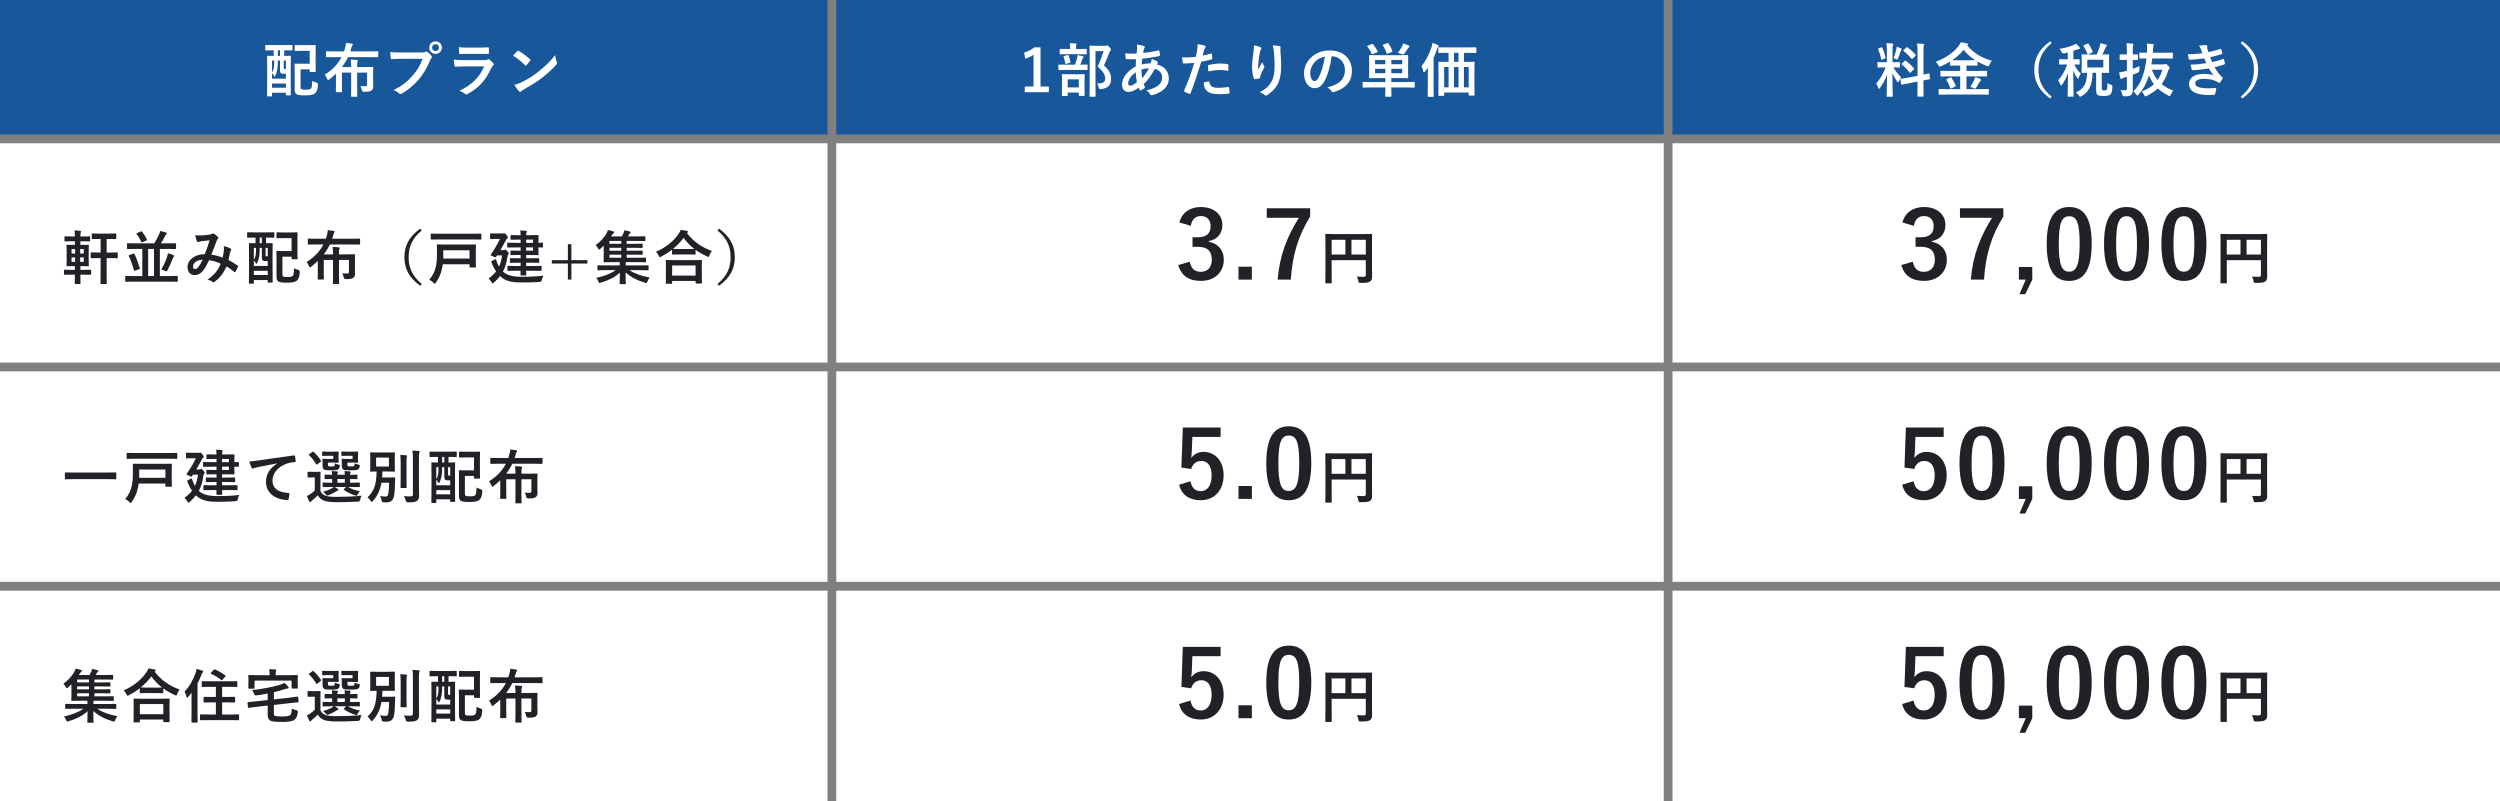 <?xml version="1.0" encoding="UTF-8"?><svg id="_レイヤー_2" xmlns="http://www.w3.org/2000/svg" viewBox="0 0 855 274"><rect x="0" y="0" width="855" height="274" fill="#808080" stroke="none"/><defs><style>.cls-1{fill:#fff;}.cls-2{fill:#212127;}.cls-3{fill:#19579b;}</style></defs><g id="_レイヤー_1-2"><rect class="cls-3" width="283" height="46"/><rect class="cls-3" x="286" width="283" height="46"/><rect class="cls-3" x="572" width="283" height="46"/><rect class="cls-1" y="49" width="283" height="75"/><rect class="cls-1" x="286" y="49" width="283" height="75"/><rect class="cls-1" x="572" y="49" width="283" height="75"/><rect class="cls-1" y="127" width="283" height="72"/><rect class="cls-1" x="286" y="127" width="283" height="72"/><rect class="cls-1" x="572" y="127" width="283" height="72"/><rect class="cls-1" y="202" width="283" height="72"/><rect class="cls-1" x="286" y="202" width="283" height="72"/><rect class="cls-1" x="572" y="202" width="283" height="72"/><path class="cls-1" d="m93.36,17.2c-1.74,0-2.32.04-2.44.04-.18,0-.2-.02-.2-.22v-1.42c0-.2.02-.22.2-.22.12,0,.7.04,2.44.04h4c1.72,0,2.32-.04,2.44-.04.2,0,.22.02.22.22v1.42c0,.2-.02.22-.22.22-.12,0-.72-.04-2.44-.04h-.16v1.92c1.4,0,1.9-.04,2.04-.04.2,0,.22.02.22.2,0,.12-.04,1.04-.04,3.78v3.72c0,4.58.04,5.48.04,5.6,0,.2-.02.22-.22.22h-1.22c-.22,0-.24-.02-.24-.22v-.66h-4.76v1.02c0,.2-.02.22-.2.22h-1.26c-.2,0-.22-.02-.22-.22,0-.14.04-1.04.04-5.74v-3.4c0-3.26-.04-4.2-.04-4.32,0-.18.02-.2.22-.2.1,0,.64.04,2.04.04v-1.92h-.24Zm1.66,3.5c0,.74-.02,1.58-.08,2.24-.12,1.08-.38,2.14-.84,3.04-.06.12-.14.18-.2.18-.08,0-.16-.08-.24-.26-.14-.34-.4-.68-.64-.88v1.88h4.76v-1.68h-.74c-.56,0-.8-.06-.98-.22-.24-.2-.3-.46-.3-1.14v-3.16h-.74Zm-2,4.1c.44-.66.58-1.16.72-2.38.04-.48.04-1.12.04-1.72h-.76v4.1Zm4.76,5.2v-1.44h-4.76v1.44h4.76Zm-2.02-10.88v-1.92h-.74v1.92h.74Zm1.28,1.58v2.08c0,.46,0,.58.06.68.06.12.18.14.38.14h.3v-2.9h-.74Zm3.74-5.08c0-.2.02-.22.22-.22.12,0,.6.04,2.08.04h2.56c1.48,0,1.98-.04,2.1-.04.22,0,.24.02.24.22,0,.12-.04.72-.04,2.14v4.5c0,1.42.04,2.02.04,2.14,0,.2-.02.22-.24.22h-1.6c-.2,0-.22-.02-.22-.22v-.68h-3.12v5.8c0,.46.02.74.18.9.2.2.6.26,1.5.26.96,0,1.56-.08,1.86-.4.3-.34.38-1,.46-2.62.38.24.86.44,1.36.56q.62.18.58.8c-.12,1.82-.5,2.44-.98,2.88-.52.46-1.48.72-3.36.72s-2.7-.14-3.12-.52c-.36-.34-.5-.72-.5-1.6v-6.22c0-1.44-.04-2.16-.04-2.28,0-.22.02-.24.24-.24.12,0,.7.04,1.9.04h3.04v-4.42h-2.84c-1.48,0-1.96.04-2.08.04-.2,0-.22-.02-.22-.2v-1.6Z"/><path class="cls-1" d="m114.18,19.54c-1.76,0-2.36.04-2.48.04-.2,0-.22-.02-.22-.24v-1.56c0-.22.02-.24.22-.24.12,0,.72.04,2.48.04h3.48l.3-.96c.24-.88.34-1.34.36-1.96.72.06,1.36.14,1.92.24.24.04.42.12.42.26,0,.16-.08.26-.18.4-.14.18-.24.54-.42,1.18-.08.28-.16.58-.26.84h6.86c1.76,0,2.38-.04,2.48-.04.2,0,.22.02.22.24v1.56c0,.22-.02.24-.22.24-.1,0-.72-.04-2.48-.04h-7.64c-.58,1.22-1.28,2.34-2.1,3.4h3.18c0-1.02-.04-1.66-.14-2.56.76.02,1.42.06,2.1.14.2.02.32.1.32.22,0,.14-.04.24-.1.38-.12.26-.14.74-.14,1.82h2.3c1.9,0,2.84-.04,2.98-.04.2,0,.22.02.22.22,0,.12-.04.82-.04,2.2v2.32c0,.74.04,1.34.04,1.86,0,.66-.16,1.1-.5,1.36-.44.38-1.02.54-2.62.54q-.62,0-.76-.62c-.1-.5-.26-.92-.48-1.36.66.06,1.12.08,1.7.08.38,0,.56-.16.56-.58v-4.08h-3.4v5.2c0,1.82.04,2.72.04,2.82,0,.2-.02.22-.22.22h-1.68c-.2,0-.22-.02-.22-.22,0-.12.04-1,.04-2.82v-5.2h-3.16v4.24c0,1.6.04,2.1.04,2.22,0,.22-.02.24-.24.24h-1.66c-.2,0-.22-.02-.22-.24,0-.12.04-.62.04-2.22v-3.88c-.72.68-1.48,1.34-2.28,1.96-.22.16-.34.24-.44.24-.12,0-.18-.12-.3-.44-.22-.58-.52-1.1-.82-1.42,2.74-1.68,4.58-3.74,5.76-6h-2.64Z"/><path class="cls-1" d="m137.3,20.12c-1.3,0-2.44.06-3.3.1-.26.02-.34-.12-.38-.4-.06-.4-.14-1.44-.18-2.02.9.1,1.96.14,3.84.14h7.14c.6,0,.82-.04,1.1-.2.12-.08.24-.12.34-.12.12,0,.24.04.34.14.52.42,1.02.9,1.36,1.38.1.14.16.26.16.4,0,.12-.06.24-.2.38-.18.18-.28.38-.46.78-.98,2.36-2.2,4.56-3.88,6.5-1.72,1.96-3.66,3.62-5.68,4.76-.18.12-.36.18-.54.18-.16,0-.34-.06-.5-.22-.46-.44-1.12-.8-1.86-1.1,2.92-1.48,4.7-2.86,6.54-5,1.56-1.78,2.58-3.48,3.38-5.7h-7.22Zm13.82-3.84c0,1.2-.96,2.14-2.16,2.14s-2.16-.94-2.16-2.14.96-2.14,2.16-2.14,2.16.94,2.16,2.14Zm-3.34,0c0,.68.5,1.18,1.18,1.18s1.18-.5,1.18-1.18-.5-1.18-1.18-1.18-1.18.5-1.18,1.18Z"/><path class="cls-1" d="m158.72,22.72c-1,0-2,.02-3,.08-.18,0-.26-.12-.3-.38-.12-.5-.16-1.24-.22-2.02,1.14.12,2.36.16,3.68.16h6.86c.34,0,.74-.04,1.06-.22.1-.08.18-.12.26-.12.1,0,.2.06.3.14.48.38,1.02.88,1.34,1.24.14.14.2.28.2.42,0,.12-.06.26-.22.38-.32.26-.46.48-.68.94-2,4.26-4.3,6.76-8.16,8.84-.16.08-.28.14-.4.14-.14,0-.28-.08-.44-.24-.54-.48-1.18-.78-1.86-1.04,3.7-1.72,6.96-4.48,8.4-8.34l-6.82.02Zm1.34-4.3c-.9,0-1.9.02-2.74.08-.2,0-.26-.12-.28-.44-.06-.42-.1-1.3-.1-1.92,1.22.12,1.82.14,3.28.14h3.6c1.3,0,2.36-.06,3.14-.1.18,0,.24.1.24.32.04.5.04,1.06,0,1.56,0,.34-.06.42-.36.4-.66,0-1.6-.04-2.82-.04h-3.96Z"/><path class="cls-1" d="m176.88,17.48c.08-.1.18-.16.28-.16.08,0,.16.04.26.1,1.02.54,2.68,1.76,3.82,2.84.12.12.18.2.18.28s-.04.16-.12.26c-.3.4-.96,1.2-1.24,1.5-.1.1-.16.16-.24.16s-.16-.06-.26-.16c-1.2-1.24-2.64-2.38-4.08-3.26.44-.54,1.02-1.16,1.4-1.56Zm1.74,10.54c2.44-1.26,3.74-2.1,5.76-3.72,2.44-1.98,3.78-3.26,5.48-5.44.12,1,.3,1.68.56,2.34.06.14.1.26.1.38,0,.18-.1.34-.32.6-1.06,1.24-2.78,2.84-4.6,4.24-1.66,1.3-3.34,2.42-6.04,3.92-.9.54-1.16.74-1.34.92-.12.12-.24.2-.36.2-.1,0-.22-.08-.34-.22-.5-.56-1.12-1.38-1.6-2.22,1.02-.28,1.64-.46,2.7-1Z"/><path class="cls-1" d="m355.85,29.6h2.86v1.94h-8.24v-1.94h3v-10.88c-.76.52-1.72,1-2.82,1.36l-.4-2.1c1.32-.38,2.5-1.02,3.56-1.8h2.04v13.42Z"/><path class="cls-1" d="m364.73,23.92c-1.82,0-2.44.04-2.56.04-.18,0-.2-.02-.2-.22v-1.44c0-.2.02-.22.2-.22.12,0,.74.04,2.56.04h2.9c.36-.92.56-1.6.74-2.28.08-.3.12-.58.16-1,.54.1,1.22.24,1.74.4.18.06.3.12.3.26s-.08.24-.16.32c-.12.12-.2.3-.26.46-.18.58-.38,1.14-.68,1.84,1.56,0,2.14-.04,2.26-.04.2,0,.22.02.22.22v1.44c0,.2-.02.22-.22.22-.12,0-.74-.04-2.54-.04h-4.46Zm.36-5.38c-1.76,0-2.34.04-2.46.04-.2,0-.22-.02-.22-.22v-1.4c0-.22.02-.24.22-.24.12,0,.7.04,2.46.04h.9v-.36c0-.72-.02-1.2-.12-1.66.72.02,1.34.08,2.02.14.2.02.32.1.32.18,0,.14-.06.24-.14.4-.06.14-.08.38-.08.96v.34h1.02c1.74,0,2.32-.04,2.44-.04.2,0,.22.02.22.24v1.4c0,.2-.02.22-.22.22-.12,0-.7-.04-2.44-.04h-3.92Zm-1.7,14.3c-.2,0-.22-.02-.22-.2,0-.14.04-.64.04-3.38v-1.44c0-1.56-.04-2.1-.04-2.24,0-.2.02-.22.22-.22.14,0,.66.04,2.22.04h2.88c1.56,0,2.1-.04,2.22-.04.22,0,.24.02.24.22,0,.12-.04.68-.04,1.96v1.66c0,2.74.04,3.24.04,3.36,0,.22-.02.24-.24.24h-1.54c-.2,0-.22-.02-.22-.24v-.92h-3.8v1c0,.18-.02.2-.22.2h-1.54Zm1.28-11c-.3.08-.32.04-.36-.2-.12-.74-.3-1.54-.56-2.2-.08-.22-.04-.22.22-.3l1.1-.3c.24-.06.3-.04.38.16.24.62.5,1.44.64,2.2.04.22,0,.22-.24.3l-1.18.34Zm.48,8.04h3.8v-2.74h-3.8v2.74Zm12.7-14.22c.24,0,.42-.02.5-.06.12-.04.2-.06.3-.06.16,0,.32.08.84.6.42.48.48.66.48.82s-.08.26-.18.36c-.14.1-.24.28-.42.74-.58,1.54-1.14,2.9-1.82,4.34,2.04,1.84,2.44,3.04,2.44,4.68,0,2.08-1.18,3.18-3.52,3.4q-.62.06-.72-.6c-.1-.58-.3-1.02-.56-1.32,1.88.04,2.78-.46,2.78-1.64,0-1.26-.46-2.24-2.58-4.2.82-1.7,1.46-3.36,2.06-5.24h-2.8v11.2c0,2.68.04,4.08.04,4.18,0,.2-.02.22-.22.22h-1.6c-.22,0-.24-.02-.24-.22,0-.12.04-1.44.04-4.16v-8.64c0-2.74-.04-4.08-.04-4.22,0-.2.02-.22.24-.22.12,0,.66.04,1.78.04h3.2Z"/><path class="cls-1" d="m391.15,15.7c.24.08.36.2.36.36,0,.14-.02.22-.1.32-.18.22-.24.5-.28.72-.06.36-.1.66-.16,1,1.84-.18,3.26-.4,5.2-.84.24-.06.3.02.34.2.1.42.2.92.2,1.36,0,.26-.2.36-.42.4-2.64.54-3.86.68-5.68.84-.08.84-.12,1.32-.14,2.02.78-.26,2.08-.42,3.06-.44.12-.32.32-.9.34-1.46.72.22,1.5.54,1.78.74.24.16.36.32.36.44,0,.08-.04.16-.12.24-.1.1-.16.22-.26.4,2.58.68,4.1,2.38,4.1,4.88,0,2.9-2.38,4.78-5.56,5.64-.44.12-.66.06-.88-.38-.14-.28-.54-.7-1.18-1.24,1.44-.3,2.98-.94,3.72-1.46.96-.7,1.6-1.56,1.6-3,0-1.6-1.14-2.56-2.48-2.9-1.16,2.2-2.34,3.78-3.78,5.24.1.36.22.58.36.9.12.26.04.36-.16.5-.46.34-.92.58-1.2.7-.2.1-.28.1-.4-.1-.14-.24-.24-.48-.34-.78-1.42.98-2.46,1.44-3.48,1.44-1.36,0-2.22-.92-2.22-2.48,0-2.56,2.22-5,4.68-6.22.02-.86.06-1.74.1-2.5-1.18.04-1.72.02-2.06.02-.58,0-.9,0-1.14-.04-.22-.02-.34-.12-.36-.46-.06-.44-.06-.96-.1-1.52,1.28.14,2.38.1,3.88.08.08-.72.16-1.62.16-2.18,0-.3-.02-.58-.08-.9,1.16.14,1.84.28,2.34.46Zm-5.32,12.84c0,.48.3.76.66.76.56,0,1.3-.36,2.32-1.16-.2-1.2-.36-2.28-.4-3.44-1.54,1.1-2.58,2.54-2.58,3.84Zm7.1-5.2c-.72.02-1.64.16-2.56.46.02,1.04.08,1.98.24,3,.82-.94,1.76-2.34,2.32-3.46Z"/><path class="cls-1" d="m414.15,18.32c.22-.06.3.04.32.2.06.44.12,1.02.14,1.44.02.26-.04.32-.3.38-1.24.34-2.26.56-3.48.76-1.36,4.44-2.38,7.5-3.66,10.82-.1.28-.22.26-.44.2-.2-.08-1.18-.5-1.6-.74-.16-.1-.22-.26-.16-.4,1.52-3.5,2.48-6.14,3.46-9.48-1.16.12-2.56.22-3.5.22-.3,0-.38-.06-.42-.32-.08-.42-.18-1.1-.28-1.82.42.06.66.06,1.48.06,1,0,2.08-.06,3.24-.2.2-.8.36-1.68.5-2.5.08-.6.12-1.2.12-1.84,1.06.16,1.88.3,2.52.56.16.06.22.2.22.32,0,.08,0,.18-.1.32-.16.28-.32.48-.42.8-.2.72-.34,1.4-.48,1.9.78-.14,1.86-.4,2.84-.68Zm-.78,9.56c.2,0,.28.08.3.28.16,1.46,1.14,1.88,3.06,1.88,1.12,0,2.56-.18,3.36-.28.16-.02.22.02.24.18.08.52.16,1.2.16,1.74.02.24,0,.3-.32.32-.68.1-1.98.22-2.72.22-2.62,0-3.98-.36-4.88-1.3-.64-.64-.86-1.58-.9-2.74.62-.16,1.44-.3,1.7-.3Zm-.22-5.3c0-.28.06-.34.36-.4,1.26-.26,2.74-.46,3.9-.46.78,0,1.64.08,2.34.2.28.04.34.06.34.3.04.5.04,1.06.02,1.6,0,.34-.1.42-.38.36-.7-.14-1.62-.24-2.48-.24-1.2,0-2.72.2-4.02.46-.04-.7-.08-1.42-.08-1.82Z"/><path class="cls-1" d="m431.03,16.12c.26.1.38.22.38.4,0,.12-.04.2-.14.32-.14.16-.24.44-.36.94-.28,1.36-.44,2.78-.56,3.82-.04.72-.1,1.48-.06,2.2.44-.78.86-1.54,1.4-2.56.18.6.38.96.62,1.3.1.12.12.22.12.32,0,.16-.08.32-.2.5-.44.84-.9,1.68-1.18,2.56-.06.18-.08.36-.1.6,0,.2-.08.28-.26.32-.24.06-1.1.18-1.6.24-.14.02-.24-.12-.28-.26-.32-.86-.6-2.4-.6-4.06,0-1.34.22-2.98.48-4.98.08-.7.16-1.38.16-2.28.9.18,1.66.38,2.18.62Zm6.5-.34c.4.1.44.2.4.54-.04.28-.04.64-.04.92.14,1.9.28,3.72.28,5.16,0,2.84-.46,5.3-1.52,6.94-.78,1.24-2.04,2.42-3.3,3.22-.14.1-.28.14-.4.14-.14,0-.26-.06-.42-.22-.44-.38-1.06-.74-1.7-.92,1.62-.9,2.6-1.62,3.4-2.68,1.16-1.58,1.68-3.22,1.68-6.38,0-1.42-.1-3.5-.24-4.78-.1-.98-.2-1.48-.42-2.18.88.04,1.7.08,2.28.24Z"/><path class="cls-1" d="m455.41,19.24c-.46,3.4-1.3,6.52-2.5,8.62-.86,1.5-1.9,2.3-3.4,2.3-1.76,0-3.54-1.88-3.54-5.14,0-1.92.82-3.76,2.26-5.2,1.68-1.68,3.8-2.56,6.5-2.56,4.8,0,7.62,2.96,7.62,6.94,0,3.72-2.1,6.06-6.16,7.28-.42.12-.6.04-.86-.36-.22-.34-.64-.8-1.4-1.26,3.38-.8,6.04-2.2,6.04-5.98,0-2.38-1.8-4.64-4.48-4.64h-.08Zm-5.74,1.94c-.96,1.08-1.56,2.42-1.56,3.7,0,1.84.74,2.86,1.36,2.86.52,0,.96-.26,1.5-1.22.88-1.62,1.78-4.5,2.12-7.16-1.4.28-2.52.84-3.42,1.82Z"/><path class="cls-1" d="m468.71,29.92c-1.78,0-2.38.04-2.5.04-.2,0-.2-.02-.2-.22v-1.5c0-.2,0-.22.2-.22.12,0,.72.04,2.5.04h5.08v-1.36h-2.56c-1.96,0-2.66.04-2.8.04-.2,0-.22-.02-.22-.22,0-.12.04-.68.04-1.98v-3.52c0-1.3-.04-1.84-.04-1.98,0-.18.02-.2.22-.2.14,0,.84.04,2.8.04h7.38c1.96,0,2.66-.04,2.78-.04.2,0,.22.02.22.2,0,.12-.04.68-.04,1.98v3.52c0,1.3.04,1.86.04,1.98,0,.2-.02.22-.22.22-.12,0-.82-.04-2.78-.04h-2.78v1.36h5.32c1.78,0,2.38-.04,2.5-.04.2,0,.2.02.2.22v1.5c0,.2,0,.22-.2.22-.12,0-.72-.04-2.5-.04h-5.32v.44c0,1.64.04,2.4.04,2.5,0,.2-.02.22-.22.22h-1.7c-.18,0-.2-.02-.2-.22,0-.12.04-.86.04-2.5v-.44h-5.08Zm.48-14.86c.22-.08.28-.08.42.08.6.76,1.1,1.56,1.56,2.42.08.16.06.2-.16.3l-1.46.62c-.26.1-.32.1-.42-.1-.38-.84-.94-1.72-1.5-2.46-.14-.16-.1-.22.14-.32l1.42-.54Zm4.6,6.9v-1.44h-3.52v1.44h3.52Zm0,3.08v-1.5h-3.52v1.5h3.52Zm.68-10.26c.26-.08.3-.08.42.1.54.8,1,1.68,1.3,2.6.08.2.06.22-.18.32l-1.4.54c-.3.12-.32.1-.4-.12-.3-.96-.76-1.92-1.24-2.68-.12-.18-.08-.24.18-.32l1.32-.44Zm1.36,5.74v1.44h3.72v-1.44h-3.72Zm3.72,3.02h-3.72v1.5h3.72v-1.5Zm-.16-7.46c.2-.36.38-.72.52-1.22.64.2,1.34.46,1.9.7.14.08.24.18.24.3,0,.14-.14.26-.22.34-.14.1-.3.3-.4.46-.34.54-.76,1.16-1.16,1.7-.14.18-.24.26-.4.26-.12,0-.26-.04-.48-.12-.38-.14-1-.34-1.38-.42.56-.66.98-1.3,1.38-2Z"/><path class="cls-1" d="m488.31,25.64c0-.72,0-1.62.02-2.48-.3.44-.64.86-1,1.3-.16.18-.28.28-.36.28-.12,0-.18-.12-.22-.34-.12-.68-.36-1.4-.6-1.82,1.54-1.8,2.62-4,3.42-6.44.14-.48.26-.94.32-1.44.66.2,1.28.4,1.84.68.2.08.32.18.32.36,0,.14-.1.24-.22.36-.14.12-.22.3-.4.8-.36,1.02-.72,1.96-1.14,2.86v10.12c0,1.94.04,2.92.04,3.02,0,.2-.02.22-.22.22h-1.62c-.2,0-.22-.02-.22-.22,0-.12.04-1.08.04-3.02v-4.24Zm6.56-7.56c-1.96,0-2.62.04-2.74.04-.2,0-.22-.02-.22-.22v-1.48c0-.22.02-.24.22-.24.12,0,.78.04,2.74.04h7.08c1.96,0,2.62-.04,2.74-.04.2,0,.22.02.22.24v1.48c0,.2-.02.22-.22.22-.12,0-.78-.04-2.74-.04h-1.28v3.08h.62c1.94,0,2.64-.04,2.78-.04.2,0,.22.02.22.22,0,.12-.04.9-.04,3.28v3.48c0,3.52.04,4.26.04,4.38,0,.2-.02.22-.22.22h-1.56c-.2,0-.22-.02-.22-.22v-.84h-8.38v.92c0,.2-.02.22-.22.22h-1.54c-.2,0-.22-.02-.22-.22,0-.12.04-.86.04-4.4v-3.16c0-2.76-.04-3.52-.04-3.66,0-.2.02-.22.22-.22.12,0,.8.04,2.74.04h.52v-3.08h-.54Zm.54,11.78v-6.94h-1.5v6.94h1.5Zm3.4-8.7v-3.08h-1.54v3.08h1.54Zm0,8.7v-6.94h-1.54v6.94h1.54Zm1.86-6.94v6.94h1.62v-6.94h-1.62Z"/><path class="cls-1" d="m645.32,17.56c0-1.28-.04-1.92-.16-2.82.74.02,1.34.06,2.02.14.2.02.32.12.32.2,0,.18-.06.28-.12.42-.12.24-.14.66-.14,2.02v3.76h.16c1.54,0,2.04-.04,2.16-.04.2,0,.22.02.22.22v1.42c0,.18-.02.2-.22.2-.12,0-.6-.04-2.04-.04.84,1.38,1.62,2.36,2.7,3.46-.3.36-.58.84-.8,1.32-.12.24-.2.36-.28.36s-.18-.1-.32-.3c-.58-.84-1.14-1.76-1.62-2.86,0,3.96.14,7.54.14,7.84,0,.2-.02.22-.24.22h-1.64c-.2,0-.22-.02-.22-.22,0-.3.1-3.6.14-7.34-.6,1.62-1.4,3.16-2.42,4.56-.16.2-.26.32-.36.32-.08,0-.16-.1-.24-.34-.18-.56-.48-1.18-.72-1.46,1.44-1.66,2.48-3.46,3.22-5.56h-.36c-1.56,0-2.06.04-2.18.04-.2,0-.22-.02-.22-.2v-1.42c0-.2.02-.22.22-.22.12,0,.62.04,2.18.04h.82v-3.72Zm-1.92-1.36c.24-.1.26-.08.36.12.52,1.18.84,2.2,1.08,3.36.04.2,0,.26-.26.36l-.86.32c-.3.12-.32.1-.36-.12-.22-1.2-.56-2.28-1.02-3.34-.08-.22-.04-.26.22-.36l.84-.34Zm5.14.66c.04-.2.1-.56.12-.86.54.18,1.16.38,1.52.56.16.08.22.14.22.24s-.04.16-.12.2c-.12.08-.18.22-.24.44-.24.82-.54,1.62-.92,2.54-.12.3-.18.42-.3.42-.08,0-.2-.06-.4-.18-.3-.16-.62-.28-.8-.34.42-1.04.74-2.16.92-3.02Zm7.26,9.06v-8c0-1.42-.02-2.04-.16-3.04.76.02,1.42.06,2.12.14.18.02.3.1.3.22,0,.14-.06.24-.12.4-.1.24-.12.74-.12,2.22v7.66c1.16-.24,1.62-.38,1.8-.42.18-.04.18-.02.22.2l.24,1.56c.02.18.02.2-.2.24-.14.04-.68.12-2.06.4v1.86c0,2.22.04,3.36.04,3.46,0,.2-.02.22-.22.22h-1.66c-.2,0-.22-.02-.22-.22,0-.12.04-1.22.04-3.44v-1.48l-2.74.54c-1.74.34-2.38.48-2.58.52-.2.04-.24.02-.26-.16l-.26-1.58c-.04-.22-.02-.22.18-.26s.86-.1,2.6-.44l3.06-.6Zm-4.4-5.1c.1-.1.14-.14.18-.14.06,0,.1.04.2.12.92.64,1.96,1.58,2.76,2.56.14.18.14.22-.06.42l-.98.98c-.22.2-.26.2-.4.04-.82-1.04-1.72-1.98-2.64-2.72-.08-.08-.14-.12-.14-.16,0-.06.06-.12.16-.22l.92-.88Zm.54-4.56c.18-.16.2-.2.38-.08,1,.7,2.02,1.56,2.82,2.54.12.14.12.22-.06.38l-.96.94c-.22.22-.26.24-.38.06-.82-1.04-1.84-1.98-2.72-2.62-.14-.1-.16-.2.04-.38l.88-.84Z"/><path class="cls-1" d="m665.82,32.34c-1.82,0-2.44.04-2.56.04-.22,0-.24-.02-.24-.2v-1.52c0-.2.02-.22.24-.22.12,0,.74.04,2.56.04h4.56v-4.36h-3.82c-1.9,0-2.56.04-2.68.04-.22,0-.24-.02-.24-.22v-1.5c0-.2.02-.22.24-.22.12,0,.78.04,2.68.04h3.82v-1.84h-.78c-1.74,0-2.34.02-2.46.02-.2,0-.22-.02-.22-.2v-1.18c-.96.6-1.98,1.1-3.06,1.58-.22.1-.36.16-.48.16-.14,0-.22-.12-.4-.46-.28-.52-.64-.92-.96-1.18,3.64-1.44,6.16-3.26,7.76-5.38.38-.5.6-.8.8-1.32.78.1,1.58.22,2.16.42.2.06.36.18.36.32,0,.1-.04.16-.2.28-.04.04-.08.06-.12.08,2.36,2.78,5.14,4.3,8.44,5.22-.28.3-.64.86-.86,1.42-.16.36-.22.5-.38.5-.1,0-.26-.06-.48-.14-1.14-.44-2.2-.94-3.2-1.52v1.2c0,.18-.02.2-.22.2-.14,0-.74-.02-2.48-.02h-1.08v1.84h4.16c1.9,0,2.56-.04,2.68-.04.2,0,.22.02.22.22v1.5c0,.28,0,.22-.22.22-.12,0-.78-.04-2.68-.04h-4.16v4.36h4.84c1.84,0,2.46-.04,2.58-.04.2,0,.22.02.22.22v1.52c0,.18-.02.2-.22.2-.12,0-.74-.04-2.58-.04h-11.54Zm1.14-5.82c.26-.12.32-.12.46.08.52.76,1.04,1.74,1.42,2.64.08.2.06.24-.18.36l-1.24.62c-.3.12-.32.12-.4-.08-.36-.98-.76-1.9-1.36-2.74-.14-.18-.1-.22.16-.34l1.14-.54Zm6.64-5.92c.96,0,1.56,0,1.94-.02-1.54-.98-2.88-2.14-3.98-3.54-1.16,1.42-2.46,2.58-3.9,3.54.38.02.98.02,1.94.02h4Zm1.54,6.82c.16-.36.3-.68.38-1.06.72.2,1.2.4,1.68.64.24.12.36.22.36.34,0,.16-.1.22-.24.32-.12.1-.26.26-.46.64-.28.54-.72,1.3-1.06,1.78-.14.18-.22.26-.32.26s-.24-.06-.46-.16c-.34-.18-.8-.4-1.18-.5.54-.72.98-1.56,1.3-2.26Z"/><path class="cls-1" d="m701.66,14.74c-3.32,2.74-4.5,5.64-4.5,9.16s1.18,6.42,4.5,9.16l-.52.62c-3.84-2.8-5.42-5.84-5.42-9.78s1.58-6.98,5.42-9.78l.52.62Z"/><path class="cls-1" d="m705.92,18.26q-.62.12-.88-.48c-.18-.42-.38-.76-.66-1.08,1.96-.3,3.6-.78,4.78-1.3.36-.14.56-.28.84-.46.46.4.84.8,1.2,1.2.12.14.16.2.16.34,0,.16-.14.26-.34.26-.18,0-.4.1-.66.2-.4.16-.82.3-1.26.44v2.9c1.34,0,1.8-.04,1.92-.04.2,0,.22.02.22.22v1.38c0,.22-.02.24-.22.24-.12,0-.52-.02-1.62-.04.64,1.32,1.32,2.3,2.22,3.12-.24.36-.52.92-.7,1.46-.06.22-.14.32-.22.32s-.18-.12-.32-.32c-.54-.8-.96-1.52-1.34-2.54,0,4.94.12,8.42.12,8.78,0,.18-.02.2-.22.2h-1.58c-.22,0-.24-.02-.24-.2,0-.34.12-3.62.16-7.92-.52,1.54-1.24,2.86-2.04,4-.14.2-.24.3-.34.3-.08,0-.16-.1-.24-.32-.22-.54-.52-1.1-.8-1.42,1.16-1.32,2.36-3.06,3.1-5.46h-.48c-1.46,0-1.92.04-2.06.04-.18,0-.2-.02-.2-.24v-1.38c0-.2.02-.22.2-.22.14,0,.6.04,2.06.04h.7v-2.32l-1.26.3Zm11.14.38c.42-.92.74-1.76,1.02-2.62.08-.32.18-.72.22-1.24.7.14,1.5.32,1.98.5.16.06.26.16.26.28,0,.14-.06.22-.18.34-.16.14-.26.34-.36.62-.28.58-.56,1.26-1,2.12,1.42,0,1.98-.04,2.1-.04.2,0,.22.02.22.24,0,.12-.04.58-.04,1.72v2.42c0,1.12.04,1.62.04,1.74,0,.2-.02.22-.22.22-.12,0-.72-.04-2.3-.04v5.24c0,.36.04.54.2.66.1.08.34.14.68.14.48,0,.68-.08.82-.24.16-.2.22-.68.24-2.28.34.24.88.5,1.22.58q.52.16.48.68c-.08,1.66-.36,2.36-.76,2.68-.46.34-1.28.48-2.22.48-1.04,0-1.68-.1-2-.32-.36-.26-.58-.64-.58-1.6v-6.02h-1.22c-.1,4.36-1.28,6.52-3.76,7.98-.26.14-.4.22-.5.22-.12,0-.2-.12-.42-.42-.32-.42-.72-.82-1.06-1.06,2.64-1.14,3.8-2.88,3.86-6.72-1.12.02-1.56.04-1.64.04-.22,0-.24-.02-.24-.22,0-.14.04-.62.04-1.74v-2.42c0-1.14-.04-1.6-.04-1.72,0-.22.02-.24.24-.24.1,0,.72.04,2.46.04h2.46Zm-3.18-3.7c.26-.12.28-.12.4.06.52.72,1.06,1.7,1.42,2.6.06.2.04.24-.22.36l-1.22.56c-.24.12-.28.12-.36-.1-.32-.9-.76-1.8-1.32-2.64-.1-.18-.08-.22.18-.34l1.12-.5Zm5.46,5.5h-5.48v2.64h5.48v-2.64Z"/><path class="cls-1" d="m729.4,26.56c0,1.4.02,3.06.02,4.04s-.12,1.54-.64,1.92c-.44.32-.88.42-2.22.42q-.62,0-.76-.62c-.14-.64-.34-1.16-.54-1.5.54.04,1.06.06,1.62.06.4,0,.52-.1.52-.6v-4.02l-.98.3c-.36.12-.54.22-.66.32-.1.08-.22.12-.32.12-.12,0-.2-.06-.26-.24-.16-.54-.32-1.22-.46-1.96.64-.1,1.14-.2,1.84-.38l.84-.22v-3.72h-.28c-1.42,0-1.86.04-1.98.04-.2,0-.22-.02-.22-.22v-1.48c0-.2.02-.22.22-.22.12,0,.56.04,1.98.04h.28v-1c0-1.28-.02-1.92-.16-2.84.76.02,1.42.06,2.08.14.2.02.32.12.32.22,0,.16-.06.28-.12.42-.12.24-.12.66-.12,2.02v1.04c1.06,0,1.46-.04,1.58-.04.18,0,.2.02.2.22v1.48c0,.2-.02.22-.2.22-.12,0-.52-.02-1.58-.04v3.06c.8-.3,1.62-.62,2.34-.92-.04.36-.08.88-.08,1.38q0,.64-.58.88c-.52.22-1.1.46-1.68.68v1Zm10.38-4.54c.34,0,.46-.04.56-.08.12-.06.22-.1.34-.1.14,0,.26.06.74.54.52.52.6.68.6.84s-.06.24-.16.34c-.1.1-.26.34-.42.84-.52,1.68-1.22,3.1-2.14,4.36,1.1.92,2.42,1.64,3.98,2.24-.34.38-.66.84-.88,1.38-.14.34-.2.48-.36.48-.1,0-.24-.06-.48-.18-1.42-.72-2.6-1.52-3.6-2.44-1.02.96-2.24,1.8-3.76,2.56-.24.1-.38.16-.48.16-.16,0-.24-.14-.38-.42-.24-.48-.56-.94-.9-1.22,1.72-.7,3.12-1.5,4.2-2.52-.68-.9-1.24-1.9-1.7-3.02-.04.12-.08.22-.1.32-.84,2.64-1.88,4.44-3.5,6.28-.16.2-.28.3-.38.3s-.2-.12-.38-.38c-.32-.46-.6-.76-.96-1.06,1.74-1.78,2.64-3.4,3.42-5.96.48-1.58.86-3.46,1.06-5.3-1.54.02-2.12.04-2.22.04-.2,0-.22-.02-.22-.24v-1.56c0-.2.02-.22.22-.22.1,0,.72.04,2.38.04,0-.18,0-.38.02-.56.04-1.16.02-1.92-.06-2.58.78.04,1.44.1,2.04.16.2.04.36.16.36.28,0,.16-.1.34-.16.5-.1.26-.12.68-.16,1.42l-.04.78h3.96c1.92,0,2.58-.04,2.7-.04.18,0,.2.02.2.22v1.56c0,.22-.02.24-.2.24-.12,0-.78-.04-2.7-.04h-4.14c-.08.68-.18,1.38-.3,2.04h4Zm-3.86,1.82c.54,1.38,1.18,2.54,1.98,3.52.72-1,1.24-2.16,1.64-3.52h-3.62Z"/><path class="cls-1" d="m752.74,16.92c-.18-.44-.36-.84-.7-1.28.8-.14,1.62-.22,2.42-.22.28,0,.44.16.44.36,0,.12-.04.26-.04.38,0,.18.04.38.08.6.14.52.2.7.32,1.04,1.56-.3,2.66-.6,4.08-1.06.18-.08.28-.06.34.1.12.38.26.94.34,1.34.04.2-.1.32-.24.36-1.34.42-2.56.72-3.92,1.02.18.5.44,1.12.7,1.68,1.62-.34,2.68-.68,3.64-1.04.2-.1.3-.06.36.12.18.46.26.84.36,1.32.04.18.04.28-.16.36-1,.38-2.26.74-3.38.98.86,1.44,1.64,2.56,2.62,3.46.2.18.2.26.1.48-.22.46-.5.86-.82,1.24-.12.14-.2.2-.32.2-.08,0-.16-.04-.28-.12-.32-.26-.72-.44-1.18-.64-1.02-.44-2.34-.64-3.76-.64-1.88,0-2.98.58-2.98,1.52,0,1.3,1.7,1.72,4.76,1.72.74,0,1.48-.08,2.2-.12.2,0,.26.1.24.26-.08.5-.22,1.28-.4,1.82-.06.2-.14.28-.42.3-.46.04-.94.06-1.44.06-4.6,0-7.04-1.3-7.04-3.76,0-2.14,1.84-3.48,4.96-3.48,1.46,0,2.64.16,3.44.5-.46-.54-1.12-1.5-1.66-2.36-2.06.32-4.02.56-5.48.6-.22,0-.3-.08-.36-.28-.12-.4-.3-1.08-.36-1.64,2-.04,3.6-.2,5.38-.5-.2-.42-.5-1.1-.76-1.66-1.84.28-3.32.46-4.86.48-.24,0-.36-.08-.4-.28-.06-.22-.2-.96-.32-1.6,1.96.02,3.56-.14,4.98-.32-.16-.46-.28-.8-.48-1.3Z"/><path class="cls-1" d="m766.86,14.12c3.84,2.8,5.42,5.84,5.42,9.78s-1.58,6.98-5.42,9.78l-.52-.62c3.32-2.74,4.5-5.64,4.5-9.16s-1.18-6.42-4.5-9.16l.52-.62Z"/><path class="cls-2" d="m24.53,93.93c-1.74,0-2.34.04-2.44.04-.2,0-.22-.02-.22-.22v-1.28c0-.2.02-.22.22-.22.1,0,.7.04,2.44.04h1.08v-1.28h-.46c-1.52,0-2.06.04-2.18.04-.2,0-.22-.02-.22-.2,0-.14.04-.66.04-1.9v-3.16c0-1.2-.04-1.74-.04-1.86,0-.2.02-.22.22-.22.12,0,.66.04,2.18.04h.46v-1.24h-.98c-1.68,0-2.26.04-2.38.04-.18,0-.2-.02-.2-.22v-1.3c0-.18.02-.2.2-.2.12,0,.7.04,2.38.04h.98c0-.86-.04-1.42-.14-2.06.72.02,1.36.06,1.94.14.22.04.32.1.32.2,0,.12-.04.22-.1.36-.08.18-.14.44-.14,1.3v.06h.74c1.7,0,2.26-.04,2.38-.04.2,0,.22.02.22.2v1.3c0,.2-.02.22-.22.22-.12,0-.68-.04-2.38-.04h-.74v1.24h.5c1.52,0,2.04-.04,2.16-.04.2,0,.22.02.22.22,0,.12-.04.66-.04,1.86v3.16c0,1.24.04,1.78.04,1.9,0,.18-.02.2-.22.2-.12,0-.64-.04-2.16-.04h-.5v1.28h1c1.74,0,2.34-.04,2.46-.04.2,0,.22.02.22.22v1.28c0,.2-.02.22-.22.22-.12,0-.72-.04-2.46-.04h-1c0,1.88.04,2.9.04,2.98,0,.2-.02.22-.22.22h-1.52c-.2,0-.22-.02-.22-.22,0-.1.02-1.12.04-2.98h-1.08Zm1.16-7.22v-1.52h-1.22v1.52h1.22Zm0,2.84v-1.52h-1.22v1.52h1.22Zm1.72-4.36v1.52h1.24v-1.52h-1.24Zm1.24,2.84h-1.24v1.52h1.24v-1.52Zm8.96-1.66c1.76,0,2.34-.04,2.44-.04.2,0,.22.02.22.24v1.52c0,.2-.02.22-.22.22-.1,0-.68-.04-2.44-.04h-1.14v5.24c0,2.36.04,3.3.04,3.4,0,.2-.02.22-.22.22h-1.7c-.2,0-.22-.02-.22-.22,0-.12.04-1.04.04-3.4v-5.24h-.72c-1.76,0-2.34.04-2.46.04-.2,0-.22-.02-.22-.22v-1.52c0-.22.02-.24.22-.24.12,0,.7.04,2.46.04h.72v-4.64h-.5c-1.64,0-2.18.04-2.3.04-.2,0-.22-.02-.22-.22v-1.48c0-.2.02-.22.22-.22.12,0,.66.04,2.3.04h3.32c1.64,0,2.2-.04,2.32-.04.2,0,.22.02.22.22v1.48c0,.2-.02.22-.22.22-.12,0-.68-.04-2.32-.04h-.76v4.64h1.14Z"/><path class="cls-2" d="m45.51,96.33c-1.76,0-2.36.04-2.48.04-.18,0-.2-.02-.2-.22v-1.56c0-.2.02-.22.2-.22.12,0,.72.04,2.48.04h3.16v-9.28h-2.38c-1.86,0-2.5.04-2.62.04-.22,0-.24-.02-.24-.24v-1.52c0-.2.02-.22.24-.22.12,0,.76.04,2.62.04h6.48c.74-1.18,1.28-2.28,1.7-3.26.16-.36.22-.6.28-.96.78.16,1.5.34,2.02.52.18.06.28.16.28.3,0,.1-.08.2-.18.3-.14.14-.26.26-.42.58-.42.86-.84,1.64-1.42,2.52h2.34c1.86,0,2.5-.04,2.62-.04.2,0,.22.02.22.22v1.52c0,.22-.02.24-.22.24-.12,0-.76-.04-2.62-.04h-2.7v9.28h3.44c1.76,0,2.36-.04,2.48-.04.18,0,.2.02.2.22v1.56c0,.2-.02.22-.2.22-.12,0-.72-.04-2.48-.04h-12.6Zm.06-9.58c.26-.08.32-.1.42.1.7,1.5,1.3,3.14,1.82,4.86.06.2.06.22-.24.34l-1.36.52c-.28.08-.34.06-.4-.14-.46-1.7-1.02-3.32-1.76-4.86-.1-.2-.06-.24.2-.34l1.32-.48Zm2.6-7.6c.24-.1.3-.08.42.08.62.82,1.22,1.72,1.66,2.68.1.2.06.22-.2.34l-1.34.58c-.28.12-.32.06-.42-.12-.4-.96-.96-1.9-1.58-2.68-.14-.16-.08-.22.16-.32l1.3-.56Zm4.5,15.26v-9.28h-2v9.28h2Zm4.42-6.44c.22-.6.28-.9.34-1.36.76.18,1.32.36,1.76.58.24.12.38.24.38.36,0,.14-.08.2-.22.36-.1.1-.22.34-.32.6-.48,1.34-1.08,2.68-1.74,3.88-.18.3-.26.44-.38.44-.1,0-.24-.08-.48-.2-.4-.2-.9-.34-1.28-.44.84-1.4,1.48-2.84,1.94-4.22Z"/><path class="cls-2" d="m76.57,85.52c.04-.44.04-.82-.02-1.36,1.04.26,1.84.56,2.32.86.18.1.28.36.14.54-.12.26-.26.48-.32.78-.16.84-.36,1.72-.56,2.58,1.14.58,2.38,1.36,3.12,1.92.2.12.18.22.12.42-.2.48-.62,1.32-.86,1.72-.06.1-.12.14-.18.14-.08,0-.16-.06-.24-.14-.88-.76-1.68-1.34-2.62-1.88-1.02,2.3-2.1,3.76-4.04,5.26-.18.14-.28.22-.4.22-.08,0-.16-.04-.3-.14-.54-.44-1.04-.64-1.74-.82,2.5-1.74,3.72-3.4,4.48-5.42-1.1-.56-2.52-1-3.96-1.22-1.06,2.2-1.64,3.2-2.44,4-.74.78-1.54,1.1-2.56,1.1-1.16,0-2.38-.8-2.38-2.74,0-2.48,2.56-4.42,5.9-4.42.66-1.66,1.16-3.06,1.66-4.74-1.1.12-2.1.24-2.76.32-.28.04-.58.1-.9.22-.1.04-.24.08-.36.08-.16,0-.26-.08-.32-.22-.18-.4-.38-1.18-.58-2.18.6.12,1.16.14,1.76.12.96,0,1.96-.1,3.1-.26.5-.08.72-.18.98-.34.08-.06.18-.08.26-.08.1,0,.2.02.28.08.5.3.98.7,1.36,1.1.12.12.18.22.18.34s-.08.22-.2.34c-.3.28-.38.66-.54,1.04-.52,1.36-1.08,2.92-1.68,4.36,1.26.16,2.44.46,3.88,1,.2-.92.34-1.68.42-2.58Zm-10.56,5.58c0,.64.22.92.7.92.38,0,.76-.26,1.16-.76.46-.58.94-1.38,1.46-2.44-2.04.08-3.32,1.14-3.32,2.28Z"/><path class="cls-2" d="m87.15,81.26c-1.74,0-2.32.04-2.44.04-.18,0-.2-.02-.2-.22v-1.42c0-.2.02-.22.2-.22.12,0,.7.04,2.44.04h4c1.72,0,2.32-.04,2.44-.04.2,0,.22.02.22.22v1.42c0,.2-.02.22-.22.22-.12,0-.72-.04-2.44-.04h-.16v1.92c1.4,0,1.9-.04,2.04-.04.2,0,.22.02.22.2,0,.12-.04,1.04-.04,3.78v3.72c0,4.58.04,5.48.04,5.6,0,.2-.02.22-.22.22h-1.22c-.22,0-.24-.02-.24-.22v-.66h-4.76v1.02c0,.2-.02.22-.2.22h-1.26c-.2,0-.22-.02-.22-.22,0-.14.04-1.04.04-5.74v-3.4c0-3.26-.04-4.2-.04-4.32,0-.18.02-.2.22-.2.1,0,.64.04,2.04.04v-1.92h-.24Zm1.66,3.5c0,.74-.02,1.58-.08,2.24-.12,1.08-.38,2.14-.84,3.04-.06.12-.14.18-.2.18-.08,0-.16-.08-.24-.26-.14-.34-.4-.68-.64-.88v1.88h4.76v-1.68h-.74c-.56,0-.8-.06-.98-.22-.24-.2-.3-.46-.3-1.14v-3.16h-.74Zm-2,4.1c.44-.66.58-1.16.72-2.38.04-.48.04-1.12.04-1.72h-.76v4.1Zm4.76,5.2v-1.44h-4.76v1.44h4.76Zm-2.02-10.88v-1.92h-.74v1.92h.74Zm1.28,1.58v2.08c0,.46,0,.58.06.68.06.12.18.14.38.14h.3v-2.9h-.74Zm3.74-5.08c0-.2.02-.22.22-.22.12,0,.6.04,2.08.04h2.56c1.48,0,1.98-.04,2.1-.04.22,0,.24.02.24.22,0,.12-.04.72-.04,2.14v4.5c0,1.42.04,2.02.04,2.14,0,.2-.02.22-.24.22h-1.6c-.2,0-.22-.02-.22-.22v-.68h-3.12v5.8c0,.46.02.74.18.9.2.2.6.26,1.5.26.96,0,1.56-.08,1.86-.4.3-.34.38-1,.46-2.62.38.24.86.44,1.36.56q.62.18.58.8c-.12,1.82-.5,2.44-.98,2.88-.52.46-1.48.72-3.36.72s-2.7-.14-3.12-.52c-.36-.34-.5-.72-.5-1.6v-6.22c0-1.44-.04-2.16-.04-2.28,0-.22.02-.24.24-.24.12,0,.7.04,1.9.04h3.04v-4.42h-2.84c-1.48,0-1.96.04-2.08.04-.2,0-.22-.02-.22-.2v-1.6Z"/><path class="cls-2" d="m107.97,83.6c-1.76,0-2.36.04-2.48.04-.2,0-.22-.02-.22-.24v-1.56c0-.22.02-.24.22-.24.12,0,.72.04,2.48.04h3.48l.3-.96c.24-.88.34-1.34.36-1.96.72.06,1.36.14,1.92.24.24.04.42.12.42.26,0,.16-.08.26-.18.4-.14.18-.24.54-.42,1.18-.08.28-.16.58-.26.84h6.86c1.76,0,2.38-.04,2.48-.04.2,0,.22.02.22.24v1.56c0,.22-.02.24-.22.24-.1,0-.72-.04-2.48-.04h-7.64c-.58,1.22-1.28,2.34-2.1,3.4h3.18c0-1.02-.04-1.66-.14-2.56.76.02,1.42.06,2.1.14.2.02.32.1.32.22,0,.14-.04.24-.1.38-.12.26-.14.74-.14,1.82h2.3c1.9,0,2.84-.04,2.98-.04.2,0,.22.02.22.22,0,.12-.04.82-.04,2.2v2.32c0,.74.04,1.34.04,1.86,0,.66-.16,1.1-.5,1.36-.44.38-1.02.54-2.62.54q-.62,0-.76-.62c-.1-.5-.26-.92-.48-1.36.66.06,1.12.08,1.7.08.38,0,.56-.16.56-.58v-4.08h-3.4v5.2c0,1.82.04,2.72.04,2.82,0,.2-.02.22-.22.22h-1.68c-.2,0-.22-.02-.22-.22,0-.12.04-1,.04-2.82v-5.2h-3.16v4.24c0,1.6.04,2.1.04,2.22,0,.22-.02.24-.24.24h-1.66c-.2,0-.22-.02-.22-.24,0-.12.04-.62.04-2.22v-3.88c-.72.68-1.48,1.34-2.28,1.96-.22.16-.34.24-.44.24-.12,0-.18-.12-.3-.44-.22-.58-.52-1.1-.82-1.42,2.74-1.68,4.58-3.74,5.76-6h-2.64Z"/><path class="cls-2" d="m144.25,78.8c-3.32,2.74-4.5,5.64-4.5,9.16s1.18,6.42,4.5,9.16l-.52.62c-3.84-2.8-5.42-5.84-5.42-9.78s1.58-6.98,5.42-9.78l.52.62Z"/><path class="cls-2" d="m151.45,90.37c-.08.48-.16.96-.26,1.44-.38,1.78-1.06,3.36-2.18,4.9-.18.24-.26.34-.36.34s-.2-.1-.4-.32c-.42-.48-.98-.86-1.46-1.1,1.28-1.38,2.08-3.1,2.38-4.96.2-1.26.28-2.2.28-3.64,0-2.1-.04-3.1-.04-3.22,0-.2.02-.22.22-.22.14,0,.84.04,2.78.04h7.38c1.94,0,2.64-.04,2.78-.04.18,0,.2.02.2.22,0,.12-.04.7-.04,1.98v3.54c0,1.28.04,1.8.04,1.92,0,.2-.02.22-.2.22h-1.8c-.18,0-.2-.02-.2-.22v-.88h-9.12Zm-1.36-8.48c-1.8,0-2.44.04-2.56.04-.2,0-.22-.02-.22-.22v-1.6c0-.2.02-.22.22-.22.12,0,.76.04,2.56.04h11.76c1.82,0,2.44-.04,2.56-.04.2,0,.22.02.22.22v1.6c0,.2-.02.22-.22.22-.12,0-.74-.04-2.56-.04h-11.76Zm1.52,3.7v2.82h8.96v-2.82h-8.96Z"/><path class="cls-2" d="m172.09,92.97c1.3,1.1,3.08,1.68,6.18,1.68s5.04-.08,7.6-.38c-.28.46-.48.94-.56,1.46q-.14.66-.76.68c-2,.14-3.72.2-6.3.2s-5.08-.3-6.84-1.84c-.14-.12-.28-.22-.4-.36-.58.78-1.28,1.5-2.1,2.22-.22.18-.34.28-.44.28-.12,0-.2-.14-.36-.4-.3-.52-.66-.92-1.04-1.24,1.06-.78,1.92-1.56,2.6-2.44-.58-.84-1.1-1.84-1.56-3.06-.14-.32-.14-.38.12-.52l.98-.52c.34-.18.36-.1.5.24.28.88.6,1.6.96,2.22.5-1.06.84-2.32,1.04-3.86h-1.72l-.32.48c-.08.12-.14.18-.24.18-.14,0-.36-.1-.84-.32-.6-.28-.8-.36-.8-.48,0-.06.04-.14.12-.24,1.32-1.84,2.28-3.58,3.06-5.24h-1.32c-1.3,0-1.7.04-1.82.04-.2,0-.22-.02-.22-.22v-1.48c0-.22.02-.24.22-.24.12,0,.52.04,1.82.04h2.18c.2,0,.36-.02.44-.04.08-.02.16-.06.24-.06.12,0,.26.08.66.58.34.44.52.68.52.86s-.08.24-.2.34c-.22.12-.38.46-.54.74-.46.84-1.06,2-1.82,3.28h.96c.2,0,.34-.02.46-.1.12-.06.16-.1.26-.1.16,0,.32.12.72.58.4.42.48.56.48.72s-.06.24-.22.4c-.14.16-.18.38-.24.7-.28,2.02-.76,3.68-1.56,5.14l.1.08Zm4.36-.38c-1.9,0-2.56.04-2.68.04-.2,0-.22-.02-.22-.24v-1.22c0-.22.02-.24.22-.24.12,0,.78.04,2.68.04h1.6v-1.12h-.88c-1.8,0-2.44.04-2.56.04-.2,0-.22-.02-.22-.22v-1.16c0-.2.02-.22.22-.22.12,0,.76.04,2.56.04h.88v-1.12h-1.08c-1.56,0-2.06.04-2.18.04-.2,0-.22-.02-.22-.22v-1.12c0-.2.02-.22.22-.22.12,0,.62.04,2.18.04h1.08v-1.12h-1.8c-1.84,0-2.46.04-2.58.04-.2,0-.22-.02-.22-.24v-1.18c0-.2.02-.22.22-.22.12,0,.74.04,2.58.04h1.8v-1.1h-.74c-1.78,0-2.36.04-2.48.04-.2,0-.22-.02-.22-.22v-1.16c0-.2.02-.22.22-.22.12,0,.7.04,2.48.04h.74c-.02-.7-.06-1.16-.14-1.62.76.02,1.3.06,1.96.14.2.02.32.08.32.2s-.06.2-.12.32c-.08.14-.12.34-.12.96h1.16c1.84,0,2.72-.04,2.84-.04.22,0,.24.02.24.22,0,.12-.04.72-.04,1.98v.46c.62,0,1.24-.04,1.34-.04.2,0,.22.02.22.22v1.2c0,.2-.02.22-.22.22-.1,0-.72-.02-1.34-.04v.48c0,1.26.04,1.84.04,1.94,0,.2-.02.22-.24.22-.12,0-1-.04-2.84-.04h-1.16v1.12h1.68c1.8,0,2.42-.04,2.54-.04.22,0,.24.02.24.22v1.16c0,.2-.02.22-.24.22-.12,0-.74-.04-2.54-.04h-1.68v1.12h2.36c1.92,0,2.58-.04,2.7-.04.2,0,.22.02.22.24v1.22c0,.22-.02.24-.22.24-.12,0-.78-.04-2.7-.04h-2.36c.02.88.04,1.3.04,1.38,0,.22-.02.24-.22.24h-1.52c-.22,0-.24-.02-.24-.24,0-.04.02-.5.02-1.38h-1.58Zm3.5-10.64v1.1h2.34v-1.1h-2.34Zm2.34,2.66h-2.34v1.12h2.34v-1.12Z"/><path class="cls-2" d="m195.41,88.97h5.48v1.16h-5.48v5.48h-1.2v-5.48h-5.48v-1.16h5.48v-5.46h1.2v5.46Z"/><path class="cls-2" d="m207.09,92.39c-1.8,0-2.42.04-2.54.04-.2,0-.22-.02-.22-.22v-1.28c0-.18.02-.2.22-.2.12,0,.74.04,2.54.04h4.86v-.1c0-.32,0-.68-.02-1.02h-2.48c-1.96,0-2.68.04-2.8.04-.2,0-.22-.02-.22-.24,0-.12.04-.78.04-2.26v-3.18c-.38.38-.78.76-1.18,1.12-.2.18-.32.26-.42.26-.12,0-.2-.14-.34-.42-.24-.48-.52-.86-.82-1.16,1.74-1.16,2.98-2.72,3.66-3.9.3-.54.42-.84.54-1.24.64.12,1.24.26,1.88.46.18.06.26.16.26.28s-.04.2-.18.3c-.14.12-.34.34-.54.64l-.34.5h3.68c.22-.38.4-.72.54-1.06.14-.34.24-.66.32-1.04.7.12,1.32.26,1.9.42.18.06.24.18.24.28,0,.12-.1.22-.2.3-.12.1-.3.34-.38.5-.12.22-.22.42-.34.6h3.04c1.94,0,2.58-.04,2.72-.04.2,0,.22.02.22.2v1.18c0,.22-.02.24-.22.24-.14,0-.78-.04-2.72-.04h-3.46v1h2.52c1.92,0,2.58-.04,2.7-.04.22,0,.24.02.24.22v1c0,.2-.02.22-.24.22-.12,0-.78-.04-2.7-.04h-2.52v1h2.52c1.92,0,2.58-.04,2.7-.04.22,0,.24.02.24.22v.98c0,.2-.02.22-.24.22-.12,0-.78-.04-2.7-.04h-2.52v1.06h3.64c1.96,0,2.64-.04,2.76-.04.2,0,.22.02.22.22v1.12c0,.22-.02.24-.22.24-.12,0-.8-.04-2.76-.04h-3.86l-.06.12c-.06.12-.06.36-.06.88v.12h5.06c1.8,0,2.42-.04,2.54-.04.2,0,.22.02.22.2v1.28c0,.2-.02.22-.22.22-.12,0-.74-.04-2.54-.04h-3.76c1.86,1.24,4.1,2.02,6.92,2.52-.36.4-.6.86-.78,1.34-.16.4-.22.54-.4.54-.12,0-.24-.04-.46-.1-2.72-.82-4.98-2-6.62-3.54,0,2.22.08,3.38.08,3.8,0,.2-.02.22-.2.22h-1.72c-.18,0-.2-.02-.2-.22,0-.42.06-1.54.08-3.74-1.58,1.58-3.98,2.7-6.48,3.44-.22.06-.36.12-.48.12-.18,0-.26-.14-.4-.52-.16-.44-.4-.86-.72-1.22,2.68-.6,4.84-1.36,6.64-2.64h-3.46Zm5.38-9v-1h-4.04v1h4.04Zm0,2.36v-1h-4.04v1h4.04Zm0,2.4v-1.06h-4.04v1.06h4.04Z"/><path class="cls-2" d="m229.83,85.4c-1.16.9-2.4,1.68-3.7,2.36-.24.12-.36.2-.46.2-.14,0-.22-.14-.38-.5-.26-.54-.58-.98-.94-1.34,3.68-1.66,6.06-3.74,7.7-6.12.36-.52.58-.9.78-1.42.78.12,1.52.24,2.1.38.24.08.36.14.36.32,0,.1-.04.2-.2.3-.06.04-.12.08-.16.14,2.38,3.04,5.16,4.9,8.54,6.1-.34.42-.64.96-.84,1.52-.12.38-.2.52-.36.52-.1,0-.26-.06-.48-.18-1.42-.64-2.72-1.38-3.9-2.24v1.4c0,.2-.02.22-.22.22-.12,0-.66-.04-2.26-.04h-3.1c-1.6,0-2.12.04-2.26.04-.2,0-.22-.02-.22-.22v-1.44Zm-1.9,11.66c-.2,0-.22-.02-.22-.22,0-.12.04-.66.04-3.56v-1.72c0-1.72-.04-2.3-.04-2.42,0-.2.02-.22.22-.22.12,0,.82.04,2.74.04h6.4c1.92,0,2.62-.04,2.74-.04.22,0,.24.02.24.22,0,.12-.04.7-.04,2.12v1.96c0,2.88.04,3.42.04,3.52,0,.2-.02.22-.24.22h-1.7c-.2,0-.22-.02-.22-.22v-.66h-8.02v.76c0,.2-.02.22-.24.22h-1.7Zm1.94-2.8h8.02v-3.48h-8.02v3.48Zm5.54-9.1c1.18,0,1.78-.02,2.06-.02-1.44-1.1-2.66-2.38-3.68-3.8-1.04,1.44-2.28,2.68-3.64,3.78.24.02.8.04,2.16.04h3.1Z"/><path class="cls-2" d="m245.89,78.18c3.84,2.8,5.42,5.84,5.42,9.78s-1.58,6.98-5.42,9.78l-.52-.62c3.32-2.74,4.5-5.64,4.5-9.16s-1.18-6.42-4.5-9.16l.52-.62Z"/><path class="cls-2" d="m24.95,163.87c-1.8,0-2.42.04-2.54.04-.2,0-.22-.02-.22-.2v-1.94c0-.18.02-.2.22-.2.12,0,.74.04,2.54.04h12.06c1.8,0,2.42-.04,2.54-.04.2,0,.22.02.22.2v1.94c0,.18-.02.2-.22.2-.12,0-.74-.04-2.54-.04h-12.06Z"/><path class="cls-2" d="m47.45,165.37c-.08.48-.16.96-.26,1.44-.38,1.78-1.06,3.36-2.18,4.9-.18.24-.26.34-.36.34s-.2-.1-.4-.32c-.42-.48-.98-.86-1.46-1.1,1.28-1.38,2.08-3.1,2.38-4.96.2-1.26.28-2.2.28-3.64,0-2.1-.04-3.1-.04-3.22,0-.2.02-.22.22-.22.14,0,.84.04,2.78.04h7.38c1.94,0,2.64-.04,2.78-.04.18,0,.2.02.2.22,0,.12-.04.7-.04,1.98v3.54c0,1.28.04,1.8.04,1.92,0,.2-.02.22-.2.22h-1.8c-.18,0-.2-.02-.2-.22v-.88h-9.12Zm-1.36-8.48c-1.8,0-2.44.04-2.56.04-.2,0-.22-.02-.22-.22v-1.6c0-.2.02-.22.22-.22.12,0,.76.04,2.56.04h11.76c1.82,0,2.44-.04,2.56-.04.2,0,.22.02.22.22v1.6c0,.2-.02.22-.22.22-.12,0-.74-.04-2.56-.04h-11.76Zm1.52,3.7v2.82h8.96v-2.82h-8.96Z"/><path class="cls-2" d="m68.09,167.97c1.3,1.1,3.08,1.68,6.18,1.68s5.04-.08,7.6-.38c-.28.46-.48.94-.56,1.46q-.14.66-.76.68c-2,.14-3.72.2-6.3.2s-5.08-.3-6.84-1.84c-.14-.12-.28-.22-.4-.36-.58.78-1.28,1.5-2.1,2.22-.22.18-.34.28-.44.28-.12,0-.2-.14-.36-.4-.3-.52-.66-.92-1.04-1.24,1.06-.78,1.92-1.56,2.6-2.44-.58-.84-1.1-1.84-1.56-3.06-.14-.32-.14-.38.12-.52l.98-.52c.34-.18.36-.1.5.24.28.88.6,1.6.96,2.22.5-1.06.84-2.32,1.04-3.86h-1.72l-.32.48c-.08.12-.14.18-.24.18-.14,0-.36-.1-.84-.32-.6-.28-.8-.36-.8-.48,0-.06.04-.14.12-.24,1.32-1.84,2.28-3.58,3.06-5.24h-1.32c-1.3,0-1.7.04-1.82.04-.2,0-.22-.02-.22-.22v-1.48c0-.22.02-.24.22-.24.12,0,.52.04,1.82.04h2.18c.2,0,.36-.02.44-.04.08-.02.16-.06.24-.06.12,0,.26.08.66.58.34.44.52.68.52.86s-.08.24-.2.34c-.22.12-.38.46-.54.74-.46.84-1.06,2-1.82,3.28h.96c.2,0,.34-.02.46-.1.12-.06.16-.1.26-.1.16,0,.32.12.72.58.4.42.48.56.48.72s-.06.24-.22.4c-.14.16-.18.38-.24.7-.28,2.02-.76,3.68-1.56,5.14l.1.08Zm4.36-.38c-1.9,0-2.56.04-2.68.04-.2,0-.22-.02-.22-.24v-1.22c0-.22.02-.24.22-.24.12,0,.78.04,2.68.04h1.6v-1.12h-.88c-1.8,0-2.44.04-2.56.04-.2,0-.22-.02-.22-.22v-1.16c0-.2.02-.22.22-.22.12,0,.76.04,2.56.04h.88v-1.12h-1.08c-1.56,0-2.06.04-2.18.04-.2,0-.22-.02-.22-.22v-1.12c0-.2.02-.22.22-.22.12,0,.62.04,2.18.04h1.08v-1.12h-1.8c-1.84,0-2.46.04-2.58.04-.2,0-.22-.02-.22-.24v-1.18c0-.2.02-.22.22-.22.12,0,.74.04,2.58.04h1.8v-1.1h-.74c-1.78,0-2.36.04-2.48.04-.2,0-.22-.02-.22-.22v-1.16c0-.2.02-.22.22-.22.12,0,.7.04,2.48.04h.74c-.02-.7-.06-1.16-.14-1.62.76.02,1.3.06,1.96.14.2.02.32.08.32.2s-.06.2-.12.32c-.08.14-.12.34-.12.96h1.16c1.84,0,2.72-.04,2.84-.04.22,0,.24.02.24.22,0,.12-.04.72-.04,1.98v.46c.62,0,1.24-.04,1.34-.04.2,0,.22.02.22.22v1.2c0,.2-.02.22-.22.22-.1,0-.72-.02-1.34-.04v.48c0,1.26.04,1.84.04,1.94,0,.2-.02.22-.24.22-.12,0-1-.04-2.84-.04h-1.16v1.12h1.68c1.8,0,2.42-.04,2.54-.04.22,0,.24.02.24.22v1.16c0,.2-.02.22-.24.22-.12,0-.74-.04-2.54-.04h-1.68v1.12h2.36c1.92,0,2.58-.04,2.7-.04.2,0,.22.02.22.24v1.22c0,.22-.02.24-.22.24-.12,0-.78-.04-2.7-.04h-2.36c.02.88.04,1.3.04,1.38,0,.22-.02.24-.22.24h-1.52c-.22,0-.24-.02-.24-.24,0-.04.02-.5.02-1.38h-1.58Zm3.5-10.64v1.1h2.34v-1.1h-2.34Zm2.34,2.66h-2.34v1.12h2.34v-1.12Z"/><path class="cls-2" d="m94.81,158.46c-2.44.46-4.58.88-6.72,1.32-.76.18-.96.22-1.26.32-.14.06-.28.16-.44.16-.14,0-.3-.12-.38-.3-.26-.54-.48-1.24-.74-2.16,1.02-.04,1.62-.12,3.18-.34,2.46-.36,6.86-1.02,12.02-1.7.3-.04.4.08.42.22.1.46.2,1.2.22,1.76,0,.24-.12.3-.38.3-.94.06-1.58.16-2.44.44-3.4,1.16-5.1,3.5-5.1,5.9,0,2.58,1.84,3.98,5.32,4.2.32,0,.44.08.44.3,0,.52-.08,1.22-.22,1.72-.06.3-.14.42-.38.42-3.52,0-7.38-2.02-7.38-6.18,0-2.84,1.42-4.76,3.84-6.34v-.04Z"/><path class="cls-2" d="m109.59,167.89c.4.94,1.02,1.36,1.86,1.68.74.24,1.96.36,3.7.36,2.58,0,5.56-.1,8.56-.4-.3.42-.44.86-.5,1.34q-.1.64-.74.68c-2.54.14-4.92.2-7,.2s-3.76-.14-4.72-.54c-.92-.38-1.56-.98-2.1-1.8-.52.56-1.14,1.1-1.86,1.7-.2.18-.32.28-.42.42-.1.14-.18.2-.28.2-.12,0-.22-.1-.3-.26-.28-.52-.54-1.12-.82-1.84.5-.24.78-.38,1.18-.66.52-.34,1.02-.78,1.5-1.24v-4.46h-.82c-1.04,0-1.3.04-1.4.04-.22,0-.24-.02-.24-.24v-1.52c0-.2.02-.22.24-.22.1,0,.36.04,1.4.04h1.12c1.04,0,1.36-.04,1.46-.04.2,0,.22.02.22.22,0,.12-.04.7-.04,1.94v4.4Zm-1-9.12c-.12.1-.2.14-.26.14s-.12-.04-.18-.14c-.74-1.2-1.56-2.28-2.46-3.12-.16-.14-.12-.18.1-.34l1.02-.74c.24-.16.28-.18.44-.04.92.86,1.78,1.84,2.52,2.98.1.16.1.22-.12.4l-1.06.86Zm3.54-2.88c-1.22,0-1.62.04-1.74.04-.2,0-.22-.02-.22-.22v-1.06c0-.2.02-.22.22-.22.12,0,.52.04,1.74.04h2.04c.96,0,1.3-.04,1.42-.04.22,0,.24.02.24.22,0,.12-.04.46-.04,1.28v.84c0,.8.04,1.16.04,1.28,0,.18-.02.2-.24.2-.12,0-.46-.04-1.42-.04h-2.02v.5c0,.46.04.6.12.68.14.12.36.14,1.02.14.72,0,.96-.04,1.1-.18.12-.14.12-.42.14-.9.4.2.8.34,1.32.48.38.1.4.12.32.64-.08.46-.2.7-.42.9-.36.32-1.02.38-2.54.38s-2.1-.06-2.42-.32c-.38-.3-.48-.68-.48-1.52v-1.08c0-.42-.04-.66-.04-.8,0-.2.02-.22.24-.22.12,0,.48.04,1.3.04h2.16v-1.06h-1.84Zm1.2,10.66c-1.96,0-2.64.04-2.76.04-.2,0-.22-.02-.22-.24v-1.08c0-.2.02-.22.22-.22.12,0,.8.04,2.76.04h.26v-1.26c-1.64,0-2.24.04-2.34.04-.22,0-.24-.02-.24-.24v-1.08c0-.2.02-.22.24-.22.1,0,.7.04,2.34.04-.02-.54-.06-.88-.12-1.28.72.04,1.14.06,1.82.14.18.02.32.1.32.2,0,.12-.04.16-.12.3-.1.2-.1.34-.1.64h2.54c0-.58-.04-.92-.12-1.28.72.04,1.16.06,1.82.14.2.02.32.1.32.22s-.04.16-.12.3c-.1.16-.1.34-.1.6v.04c1.58-.02,2.16-.06,2.28-.06.22,0,.24.02.24.22v1.08c0,.22-.02.24-.24.24-.12,0-.7-.02-2.28-.04v1.26h.36c1.96,0,2.64-.04,2.76-.04.2,0,.22.02.22.22v1.08c0,.22-.02.24-.22.24-.12,0-.8-.04-2.76-.04h-1.04c1.02.62,2.26,1.1,4.02,1.46-.28.3-.54.68-.72,1.04-.18.36-.3.5-.5.5-.1,0-.26-.06-.46-.12-1.36-.44-2.54-1.02-3.76-1.86-.16-.12-.12-.16.06-.34l.68-.68h-3.88c.36.22.7.44,1.02.68.2.14.28.2.28.3s-.1.18-.26.22c-.14.04-.4.26-.64.38-.64.42-1.54.86-2.46,1.2-.22.08-.36.14-.48.14-.18,0-.3-.14-.56-.44-.26-.32-.58-.6-.92-.84,1.2-.34,2.2-.72,2.9-1.1.26-.14.52-.32.78-.54h-.82Zm4.6-1.46v-1.26h-2.54v1.26h2.54Zm.78-9.2c-1.24,0-1.6.04-1.72.04-.22,0-.24-.02-.24-.22v-1.06c0-.2.02-.22.24-.22.12,0,.48.04,1.72.04h2.12c.94,0,1.3-.04,1.42-.04.2,0,.22.02.22.22,0,.12-.04.46-.04,1.28v.84c0,.8.04,1.16.04,1.28,0,.18-.02.2-.22.2-.12,0-.48-.04-1.42-.04h-2.02v.52c0,.46.02.56.12.66.12.1.34.14,1.08.14.62,0,.96-.04,1.08-.16.14-.12.18-.42.2-.92.38.2.9.38,1.34.46.46.08.46.14.38.68-.08.46-.2.68-.42.86-.38.34-1.14.4-2.74.4s-2.2-.06-2.52-.32c-.34-.3-.44-.68-.44-1.52v-1.08c0-.42-.04-.66-.04-.8,0-.2.02-.22.22-.22.14,0,.48.04,1.34.04h2.16v-1.06h-1.86Z"/><path class="cls-2" d="m133.35,163.29c1.1,0,1.42-.04,1.54-.04.22,0,.26.04.26.24-.04.7-.06,1.22-.06,1.78-.02,1.72-.16,3.68-.38,4.56-.32,1.3-1.08,1.98-2.54,1.98-.34,0-.6,0-.98-.04-.54-.06-.58-.04-.68-.64-.1-.6-.3-1.1-.56-1.48.8.1,1.52.18,1.92.18.6,0,.82-.26.96-1.2.14-.88.24-2.18.24-3.54h-2.62c-.44,2.56-1.32,4.46-2.96,6.28-.18.2-.28.3-.38.3s-.18-.12-.34-.38c-.32-.5-.7-.92-1.08-1.22,2.28-2.1,3-4.32,3.12-8.82-1.36.02-1.88.04-1.98.04-.22,0-.24-.02-.24-.22,0-.14.04-.62.04-1.78v-2.58c0-1.16-.04-1.64-.04-1.78,0-.2.02-.22.24-.22.12,0,.68.04,2.34.04h3.32c1.64,0,2.2-.04,2.34-.04.2,0,.22.02.22.22,0,.14-.04.62-.04,1.78v2.58c0,1.16.04,1.66.04,1.78,0,.2-.02.22-.22.22-.14,0-.7-.04-2.34-.04h-1.68c-.02.72-.06,1.4-.12,2.04h2.66Zm-4.72-3.74h4.38v-3.04h-4.38v3.04Zm8.4-1.02c0-1.32-.02-2.02-.14-2.96.7.02,1.36.06,2.04.14.2.02.3.1.3.22,0,.14-.1.3-.14.44-.06.28-.06.68-.06,2.14v5.52c0,1.7.04,2.52.04,2.64,0,.2-.02.22-.24.22h-1.62c-.2,0-.22-.02-.22-.22,0-.12.04-.94.04-2.64v-5.5Zm6.24,6.84c0,1.4.06,2.98.06,3.98s-.16,1.56-.72,1.96c-.54.38-1.16.48-3.1.5q-.62,0-.76-.64c-.14-.58-.36-1.12-.64-1.5.88.1,1.48.1,2.22.1.64,0,.88-.14.88-.78v-12.02c0-1.3-.04-1.92-.16-2.86.72.02,1.46.06,2.16.14.2.02.32.12.32.22,0,.18-.08.28-.14.42-.1.26-.12.68-.12,2.04v8.44Z"/><path class="cls-2" d="m149.55,156.26c-1.74,0-2.32.04-2.44.04-.18,0-.2-.02-.2-.22v-1.42c0-.2.02-.22.2-.22.12,0,.7.04,2.44.04h4c1.72,0,2.32-.04,2.44-.04.2,0,.22.02.22.22v1.42c0,.2-.02.22-.22.22-.12,0-.72-.04-2.44-.04h-.16v1.92c1.4,0,1.9-.04,2.04-.04.2,0,.22.02.22.2,0,.12-.04,1.04-.04,3.78v3.72c0,4.58.04,5.48.04,5.6,0,.2-.02.22-.22.22h-1.22c-.22,0-.24-.02-.24-.22v-.66h-4.76v1.02c0,.2-.02.22-.2.22h-1.26c-.2,0-.22-.02-.22-.22,0-.14.04-1.04.04-5.74v-3.4c0-3.26-.04-4.2-.04-4.32,0-.18.02-.2.22-.2.1,0,.64.04,2.04.04v-1.92h-.24Zm1.66,3.5c0,.74-.02,1.58-.08,2.24-.12,1.08-.38,2.14-.84,3.04-.06.12-.14.18-.2.18-.08,0-.16-.08-.24-.26-.14-.34-.4-.68-.64-.88v1.88h4.76v-1.68h-.74c-.56,0-.8-.06-.98-.22-.24-.2-.3-.46-.3-1.14v-3.16h-.74Zm-2,4.1c.44-.66.58-1.16.72-2.38.04-.48.04-1.12.04-1.72h-.76v4.1Zm4.76,5.2v-1.44h-4.76v1.44h4.76Zm-2.02-10.88v-1.92h-.74v1.92h.74Zm1.28,1.58v2.08c0,.46,0,.58.06.68.06.12.18.14.38.14h.3v-2.9h-.74Zm3.74-5.08c0-.2.02-.22.22-.22.12,0,.6.04,2.08.04h2.56c1.48,0,1.98-.04,2.1-.04.22,0,.24.02.24.22,0,.12-.04.72-.04,2.14v4.5c0,1.42.04,2.02.04,2.14,0,.2-.02.22-.24.22h-1.6c-.2,0-.22-.02-.22-.22v-.68h-3.12v5.8c0,.46.02.74.18.9.2.2.6.26,1.5.26.96,0,1.56-.08,1.86-.4.3-.34.38-1,.46-2.62.38.24.86.44,1.36.56q.62.18.58.8c-.12,1.82-.5,2.44-.98,2.88-.52.46-1.48.72-3.36.72s-2.7-.14-3.12-.52c-.36-.34-.5-.72-.5-1.6v-6.22c0-1.44-.04-2.16-.04-2.28,0-.22.02-.24.24-.24.12,0,.7.04,1.9.04h3.04v-4.42h-2.84c-1.48,0-1.96.04-2.08.04-.2,0-.22-.02-.22-.2v-1.6Z"/><path class="cls-2" d="m170.37,158.6c-1.76,0-2.36.04-2.48.04-.2,0-.22-.02-.22-.24v-1.56c0-.22.02-.24.22-.24.12,0,.72.04,2.48.04h3.48l.3-.96c.24-.88.34-1.34.36-1.96.72.06,1.36.14,1.92.24.24.04.42.12.42.26,0,.16-.08.26-.18.4-.14.18-.24.54-.42,1.18-.08.28-.16.58-.26.84h6.86c1.76,0,2.38-.04,2.48-.04.2,0,.22.02.22.24v1.56c0,.22-.02.24-.22.24-.1,0-.72-.04-2.48-.04h-7.64c-.58,1.22-1.28,2.34-2.1,3.4h3.18c0-1.02-.04-1.66-.14-2.56.76.02,1.42.06,2.1.14.2.02.32.1.32.22,0,.14-.04.24-.1.38-.12.26-.14.74-.14,1.82h2.3c1.9,0,2.84-.04,2.98-.04.2,0,.22.02.22.22,0,.12-.04.82-.04,2.2v2.32c0,.74.04,1.34.04,1.86,0,.66-.16,1.1-.5,1.36-.44.38-1.02.54-2.62.54q-.62,0-.76-.62c-.1-.5-.26-.92-.48-1.36.66.06,1.12.08,1.7.08.38,0,.56-.16.56-.58v-4.08h-3.4v5.2c0,1.82.04,2.72.04,2.82,0,.2-.02.22-.22.22h-1.68c-.2,0-.22-.02-.22-.22,0-.12.04-1,.04-2.82v-5.2h-3.16v4.24c0,1.6.04,2.1.04,2.22,0,.22-.02.24-.24.24h-1.66c-.2,0-.22-.02-.22-.24,0-.12.04-.62.04-2.22v-3.88c-.72.68-1.48,1.34-2.28,1.96-.22.16-.34.24-.44.24-.12,0-.18-.12-.3-.44-.22-.58-.52-1.1-.82-1.42,2.74-1.68,4.58-3.74,5.76-6h-2.64Z"/><path class="cls-2" d="m25.05,242.39c-1.8,0-2.42.04-2.54.04-.2,0-.22-.02-.22-.22v-1.28c0-.18.02-.2.22-.2.12,0,.74.04,2.54.04h4.86v-.1c0-.32,0-.68-.02-1.02h-2.48c-1.96,0-2.68.04-2.8.04-.2,0-.22-.02-.22-.24,0-.12.04-.78.04-2.26v-3.18c-.38.38-.78.76-1.18,1.12-.2.18-.32.26-.42.26-.12,0-.2-.14-.34-.42-.24-.48-.52-.86-.82-1.16,1.74-1.16,2.98-2.72,3.66-3.9.3-.54.42-.84.54-1.24.64.12,1.24.26,1.88.46.18.06.26.16.26.28s-.04.2-.18.3c-.14.12-.34.34-.54.64l-.34.5h3.68c.22-.38.4-.72.54-1.06.14-.34.24-.66.32-1.04.7.12,1.32.26,1.9.42.18.06.24.18.24.28,0,.12-.1.22-.2.3-.12.1-.3.34-.38.5-.12.22-.22.42-.34.6h3.04c1.94,0,2.58-.04,2.72-.04.2,0,.22.02.22.2v1.18c0,.22-.02.24-.22.24-.14,0-.78-.04-2.72-.04h-3.46v1h2.52c1.92,0,2.58-.04,2.7-.04.22,0,.24.02.24.22v1c0,.2-.02.22-.24.22-.12,0-.78-.04-2.7-.04h-2.52v1h2.52c1.92,0,2.58-.04,2.7-.04.22,0,.24.02.24.22v.98c0,.2-.02.22-.24.22-.12,0-.78-.04-2.7-.04h-2.52v1.06h3.64c1.96,0,2.64-.04,2.76-.04.2,0,.22.02.22.22v1.12c0,.22-.02.24-.22.24-.12,0-.8-.04-2.76-.04h-3.86l-.06.12c-.06.12-.06.36-.06.88v.12h5.06c1.8,0,2.42-.04,2.54-.04.2,0,.22.02.22.2v1.28c0,.2-.02.22-.22.22-.12,0-.74-.04-2.54-.04h-3.76c1.86,1.24,4.1,2.02,6.92,2.52-.36.4-.6.86-.78,1.34-.16.4-.22.54-.4.54-.12,0-.24-.04-.46-.1-2.72-.82-4.98-2-6.62-3.54,0,2.22.08,3.38.08,3.8,0,.2-.02.22-.2.22h-1.72c-.18,0-.2-.02-.2-.22,0-.42.06-1.54.08-3.74-1.58,1.58-3.98,2.7-6.48,3.44-.22.06-.36.12-.48.12-.18,0-.26-.14-.4-.52-.16-.44-.4-.86-.72-1.22,2.68-.6,4.84-1.36,6.64-2.64h-3.46Zm5.38-9v-1h-4.04v1h4.04Zm0,2.36v-1h-4.04v1h4.04Zm0,2.4v-1.06h-4.04v1.06h4.04Z"/><path class="cls-2" d="m47.79,235.4c-1.16.9-2.4,1.68-3.7,2.36-.24.12-.36.2-.46.2-.14,0-.22-.14-.38-.5-.26-.54-.58-.98-.94-1.34,3.68-1.66,6.06-3.74,7.7-6.12.36-.52.58-.9.78-1.42.78.12,1.52.24,2.1.38.24.08.36.14.36.32,0,.1-.04.2-.2.3-.06.04-.12.08-.16.14,2.38,3.04,5.16,4.9,8.54,6.1-.34.42-.64.96-.84,1.52-.12.38-.2.52-.36.52-.1,0-.26-.06-.48-.18-1.42-.64-2.72-1.38-3.9-2.24v1.4c0,.2-.02.22-.22.22-.12,0-.66-.04-2.26-.04h-3.1c-1.6,0-2.12.04-2.26.04-.2,0-.22-.02-.22-.22v-1.44Zm-1.9,11.66c-.2,0-.22-.02-.22-.22,0-.12.04-.66.04-3.56v-1.72c0-1.72-.04-2.3-.04-2.42,0-.2.02-.22.22-.22.12,0,.82.04,2.74.04h6.4c1.92,0,2.62-.04,2.74-.04.22,0,.24.02.24.22,0,.12-.04.7-.04,2.12v1.96c0,2.88.04,3.42.04,3.52,0,.2-.02.22-.24.22h-1.7c-.2,0-.22-.02-.22-.22v-.66h-8.02v.76c0,.2-.02.22-.24.22h-1.7Zm1.94-2.8h8.02v-3.48h-8.02v3.48Zm5.54-9.1c1.18,0,1.78-.02,2.06-.02-1.44-1.1-2.66-2.38-3.68-3.8-1.04,1.44-2.28,2.68-3.64,3.78.24.02.8.04,2.16.04h3.1Z"/><path class="cls-2" d="m65.51,236.92c-.36.48-.76.96-1.16,1.42-.16.18-.28.26-.36.26s-.14-.1-.22-.34c-.14-.64-.42-1.34-.66-1.72,1.74-1.86,2.94-4.04,3.78-6.38.16-.46.26-.9.32-1.4.72.18,1.38.34,1.98.6.22.1.3.16.3.3s-.04.24-.2.36c-.14.1-.24.28-.42.8-.38.98-.82,1.96-1.32,2.9v10.14c0,1.96.04,2.94.04,3.04,0,.2-.02.22-.2.22h-1.72c-.18,0-.2-.02-.2-.22,0-.12.04-1.08.04-3.04v-6.94Zm5.88,9.36c-1.96,0-2.66.04-2.78.04-.2,0-.22-.02-.22-.24v-1.54c0-.2.02-.22.22-.22.12,0,.82.04,2.78.04h2.44v-4.14h-1.34c-1.86,0-2.5.04-2.62.04-.22,0-.24-.02-.24-.22v-1.5c0-.2.02-.22.24-.22.12,0,.76.04,2.62.04h1.34v-3.46h-1.88c-1.94,0-2.6.04-2.72.04-.2,0-.22-.02-.22-.22v-1.52c0-.22.02-.22.22-.22.12,0,.78.02,2.72.02h6.26c1.92,0,2.6-.02,2.72-.02.22,0,.24,0,.24.22v1.52c0,.2-.02.22-.24.22-.12,0-.8-.04-2.72-.04h-2.24v3.46h1.58c1.88,0,2.52-.04,2.64-.04.2,0,.22.02.22.22v1.5c0,.2-.02.22-.22.22-.12,0-.76-.04-2.64-.04h-1.58v4.14h2.82c1.96,0,2.64-.04,2.76-.04.2,0,.22.02.22.22v1.54c0,.22-.02.24-.22.24-.12,0-.8-.04-2.76-.04h-7.4Zm1.74-17.24c.14-.16.24-.16.42-.08,1.16.48,2.36,1.2,3.48,2.02.1.08.16.12.16.18,0,.04-.06.12-.14.22l-.94,1.06c-.2.24-.28.24-.44.12-1-.84-2.3-1.6-3.48-2.14-.1-.06-.14-.1-.14-.16s.04-.12.14-.22l.94-1Z"/><path class="cls-2" d="m99.21,238.57c1.72-.2,2.3-.32,2.52-.34.2-.02.22,0,.24.2l.16,1.5c.02.2,0,.24-.2.26-.2.02-.86.06-2.58.26l-5.68.64v2.9c0,.58.12.82.56.9.34.08,1.06.14,2.14.14,1.64,0,2.5-.14,2.88-.48.32-.3.5-.84.54-2.22.44.22,1,.44,1.58.56q.54.14.5.68c-.16,1.38-.6,2.18-1.16,2.6-.6.48-1.98.74-4.22.74-1.56,0-3.2-.12-3.82-.34-.78-.3-1.12-1.08-1.12-1.96v-3.3l-3.98.44c-1.72.22-2.24.3-2.5.34-.2.02-.24,0-.26-.22l-.16-1.52c-.02-.2,0-.22.22-.24.26-.02.8-.04,2.52-.24l4.16-.46v-2.22c-1.22.24-2.52.46-3.9.64q-.54.08-.74-.5c-.18-.54-.44-1-.72-1.34,3.38-.3,7.14-1.08,9.56-1.8.58-.16,1.04-.38,1.48-.64.52.38,1,.88,1.32,1.26.12.14.2.22.2.4,0,.12-.1.22-.34.24-.22.04-.5.1-.8.18-1.24.42-2.54.78-3.94,1.1v2.46l5.54-.62Zm-.22-7.66c1.84,0,2.5-.04,2.64-.04.2,0,.22.02.22.2,0,.12-.04.48-.04,1.06v.88c0,1.8.04,2.12.04,2.24,0,.2-.02.22-.22.22h-1.66c-.22,0-.24-.02-.24-.22v-2.48h-12.68v2.52c0,.22-.02.24-.22.24h-1.68c-.2,0-.22-.02-.22-.24,0-.12.04-.42.04-2.24v-.72c0-.76-.04-1.12-.04-1.26,0-.18.02-.2.22-.2.14,0,.8.04,2.64.04h4.4v-.16c0-.86-.02-1.4-.14-1.9.74.02,1.44.06,2.14.12.2,0,.3.08.3.2,0,.14-.06.24-.1.38-.08.18-.1.42-.1,1.2v.16h4.7Z"/><path class="cls-2" d="m109.59,242.89c.4.94,1.02,1.36,1.86,1.68.74.24,1.96.36,3.7.36,2.58,0,5.56-.1,8.56-.4-.3.42-.44.86-.5,1.34q-.1.64-.74.68c-2.54.14-4.92.2-7,.2s-3.76-.14-4.72-.54c-.92-.38-1.56-.98-2.1-1.8-.52.56-1.14,1.1-1.86,1.7-.2.18-.32.28-.42.42-.1.14-.18.2-.28.2-.12,0-.22-.1-.3-.26-.28-.52-.54-1.12-.82-1.84.5-.24.78-.38,1.18-.66.52-.34,1.02-.78,1.5-1.24v-4.46h-.82c-1.04,0-1.3.04-1.4.04-.22,0-.24-.02-.24-.24v-1.52c0-.2.02-.22.24-.22.1,0,.36.04,1.4.04h1.12c1.04,0,1.36-.04,1.46-.04.2,0,.22.02.22.22,0,.12-.04.7-.04,1.94v4.4Zm-1-9.12c-.12.1-.2.14-.26.14s-.12-.04-.18-.14c-.74-1.2-1.56-2.28-2.46-3.12-.16-.14-.12-.18.1-.34l1.02-.74c.24-.16.28-.18.44-.04.92.86,1.78,1.84,2.52,2.98.1.16.1.22-.12.4l-1.06.86Zm3.54-2.88c-1.22,0-1.62.04-1.74.04-.2,0-.22-.02-.22-.22v-1.06c0-.2.02-.22.22-.22.12,0,.52.04,1.74.04h2.04c.96,0,1.3-.04,1.42-.04.22,0,.24.02.24.22,0,.12-.04.46-.04,1.28v.84c0,.8.04,1.16.04,1.28,0,.18-.02.2-.24.2-.12,0-.46-.04-1.42-.04h-2.02v.5c0,.46.04.6.12.68.14.12.36.14,1.02.14.72,0,.96-.04,1.1-.18.12-.14.12-.42.14-.9.4.2.8.34,1.32.48.38.1.4.12.32.64-.08.46-.2.7-.42.9-.36.32-1.02.38-2.54.38s-2.1-.06-2.42-.32c-.38-.3-.48-.68-.48-1.52v-1.08c0-.42-.04-.66-.04-.8,0-.2.02-.22.24-.22.12,0,.48.04,1.3.04h2.16v-1.06h-1.84Zm1.2,10.66c-1.96,0-2.64.04-2.76.04-.2,0-.22-.02-.22-.24v-1.08c0-.2.02-.22.22-.22.12,0,.8.04,2.76.04h.26v-1.26c-1.64,0-2.24.04-2.34.04-.22,0-.24-.02-.24-.24v-1.08c0-.2.02-.22.24-.22.1,0,.7.04,2.34.04-.02-.54-.06-.88-.12-1.28.72.04,1.14.06,1.82.14.18.02.32.1.32.2,0,.12-.04.16-.12.3-.1.2-.1.34-.1.64h2.54c0-.58-.04-.92-.12-1.28.72.04,1.16.06,1.82.14.2.02.32.1.32.22s-.04.16-.12.3c-.1.16-.1.34-.1.6v.04c1.58-.02,2.16-.06,2.28-.06.22,0,.24.02.24.22v1.08c0,.22-.02.24-.24.24-.12,0-.7-.02-2.28-.04v1.26h.36c1.96,0,2.64-.04,2.76-.04.2,0,.22.02.22.22v1.08c0,.22-.02.24-.22.24-.12,0-.8-.04-2.76-.04h-1.04c1.02.62,2.26,1.1,4.02,1.46-.28.3-.54.68-.72,1.04-.18.36-.3.5-.5.5-.1,0-.26-.06-.46-.12-1.36-.44-2.54-1.02-3.76-1.86-.16-.12-.12-.16.06-.34l.68-.68h-3.88c.36.22.7.44,1.02.68.2.14.28.2.28.3s-.1.18-.26.22c-.14.04-.4.26-.64.38-.64.42-1.54.86-2.46,1.2-.22.08-.36.14-.48.14-.18,0-.3-.14-.56-.44-.26-.32-.58-.6-.92-.84,1.2-.34,2.2-.72,2.9-1.1.26-.14.52-.32.78-.54h-.82Zm4.6-1.46v-1.26h-2.54v1.26h2.54Zm.78-9.2c-1.24,0-1.6.04-1.72.04-.22,0-.24-.02-.24-.22v-1.06c0-.2.02-.22.24-.22.12,0,.48.04,1.72.04h2.12c.94,0,1.3-.04,1.42-.04.2,0,.22.02.22.22,0,.12-.04.46-.04,1.28v.84c0,.8.04,1.16.04,1.28,0,.18-.02.2-.22.2-.12,0-.48-.04-1.42-.04h-2.02v.52c0,.46.02.56.12.66.12.1.34.14,1.08.14.62,0,.96-.04,1.08-.16.14-.12.18-.42.2-.92.38.2.9.38,1.34.46.46.08.46.14.38.68-.08.46-.2.68-.42.86-.38.34-1.14.4-2.74.4s-2.2-.06-2.52-.32c-.34-.3-.44-.68-.44-1.52v-1.08c0-.42-.04-.66-.04-.8,0-.2.02-.22.22-.22.14,0,.48.04,1.34.04h2.16v-1.06h-1.86Z"/><path class="cls-2" d="m133.35,238.29c1.1,0,1.42-.04,1.54-.04.22,0,.26.04.26.24-.04.7-.06,1.22-.06,1.78-.02,1.72-.16,3.68-.38,4.56-.32,1.3-1.08,1.98-2.54,1.98-.34,0-.6,0-.98-.04-.54-.06-.58-.04-.68-.64-.1-.6-.3-1.1-.56-1.48.8.1,1.52.18,1.92.18.6,0,.82-.26.96-1.2.14-.88.24-2.18.24-3.54h-2.62c-.44,2.56-1.32,4.46-2.96,6.28-.18.2-.28.3-.38.3s-.18-.12-.34-.38c-.32-.5-.7-.92-1.08-1.22,2.28-2.1,3-4.32,3.12-8.82-1.36.02-1.88.04-1.98.04-.22,0-.24-.02-.24-.22,0-.14.04-.62.04-1.78v-2.58c0-1.16-.04-1.64-.04-1.78,0-.2.02-.22.24-.22.12,0,.68.04,2.34.04h3.32c1.64,0,2.2-.04,2.34-.04.2,0,.22.02.22.22,0,.14-.04.62-.04,1.78v2.58c0,1.16.04,1.66.04,1.78,0,.2-.02.22-.22.22-.14,0-.7-.04-2.34-.04h-1.68c-.02.72-.06,1.4-.12,2.04h2.66Zm-4.72-3.74h4.38v-3.04h-4.38v3.04Zm8.4-1.02c0-1.32-.02-2.02-.14-2.96.7.02,1.36.06,2.04.14.2.02.3.1.3.22,0,.14-.1.3-.14.44-.06.28-.06.68-.06,2.14v5.52c0,1.7.04,2.52.04,2.64,0,.2-.02.22-.24.22h-1.62c-.2,0-.22-.02-.22-.22,0-.12.04-.94.04-2.64v-5.5Zm6.24,6.84c0,1.4.06,2.98.06,3.98s-.16,1.56-.72,1.96c-.54.38-1.16.48-3.1.5q-.62,0-.76-.64c-.14-.58-.36-1.12-.64-1.5.88.1,1.48.1,2.22.1.64,0,.88-.14.88-.78v-12.02c0-1.3-.04-1.92-.16-2.86.72.02,1.46.06,2.16.14.2.02.32.12.32.22,0,.18-.08.28-.14.42-.1.26-.12.68-.12,2.04v8.44Z"/><path class="cls-2" d="m149.55,231.26c-1.74,0-2.32.04-2.44.04-.18,0-.2-.02-.2-.22v-1.42c0-.2.02-.22.2-.22.12,0,.7.04,2.44.04h4c1.72,0,2.32-.04,2.44-.04.2,0,.22.02.22.22v1.42c0,.2-.02.22-.22.22-.12,0-.72-.04-2.44-.04h-.16v1.92c1.4,0,1.9-.04,2.04-.04.2,0,.22.02.22.2,0,.12-.04,1.04-.04,3.78v3.72c0,4.58.04,5.48.04,5.6,0,.2-.02.22-.22.22h-1.22c-.22,0-.24-.02-.24-.22v-.66h-4.76v1.02c0,.2-.02.22-.2.22h-1.26c-.2,0-.22-.02-.22-.22,0-.14.04-1.04.04-5.74v-3.4c0-3.26-.04-4.2-.04-4.32,0-.18.02-.2.22-.2.1,0,.64.04,2.04.04v-1.92h-.24Zm1.66,3.5c0,.74-.02,1.58-.08,2.24-.12,1.08-.38,2.14-.84,3.04-.06.12-.14.18-.2.18-.08,0-.16-.08-.24-.26-.14-.34-.4-.68-.64-.88v1.88h4.76v-1.68h-.74c-.56,0-.8-.06-.98-.22-.24-.2-.3-.46-.3-1.14v-3.16h-.74Zm-2,4.1c.44-.66.58-1.16.72-2.38.04-.48.04-1.12.04-1.72h-.76v4.1Zm4.76,5.2v-1.44h-4.76v1.44h4.76Zm-2.02-10.88v-1.92h-.74v1.92h.74Zm1.28,1.58v2.08c0,.46,0,.58.06.68.06.12.18.14.38.14h.3v-2.9h-.74Zm3.74-5.08c0-.2.02-.22.22-.22.12,0,.6.04,2.08.04h2.56c1.48,0,1.98-.04,2.1-.04.22,0,.24.02.24.22,0,.12-.04.72-.04,2.14v4.5c0,1.42.04,2.02.04,2.14,0,.2-.02.22-.24.22h-1.6c-.2,0-.22-.02-.22-.22v-.68h-3.12v5.8c0,.46.02.74.18.9.2.2.6.26,1.5.26.96,0,1.56-.08,1.86-.4.3-.34.38-1,.46-2.62.38.24.86.44,1.36.56q.62.18.58.8c-.12,1.82-.5,2.44-.98,2.88-.52.46-1.48.72-3.36.72s-2.7-.14-3.12-.52c-.36-.34-.5-.72-.5-1.6v-6.22c0-1.44-.04-2.16-.04-2.28,0-.22.02-.24.24-.24.12,0,.7.04,1.9.04h3.04v-4.42h-2.84c-1.48,0-1.96.04-2.08.04-.2,0-.22-.02-.22-.2v-1.6Z"/><path class="cls-2" d="m170.37,233.6c-1.76,0-2.36.04-2.48.04-.2,0-.22-.02-.22-.24v-1.56c0-.22.02-.24.22-.24.12,0,.72.04,2.48.04h3.48l.3-.96c.24-.88.34-1.34.36-1.96.72.06,1.36.14,1.92.24.24.04.42.12.42.26,0,.16-.08.26-.18.4-.14.18-.24.54-.42,1.18-.08.28-.16.58-.26.84h6.86c1.76,0,2.38-.04,2.48-.04.2,0,.22.02.22.24v1.56c0,.22-.02.24-.22.24-.1,0-.72-.04-2.48-.04h-7.64c-.58,1.22-1.28,2.34-2.1,3.4h3.18c0-1.02-.04-1.66-.14-2.56.76.02,1.42.06,2.1.14.2.02.32.1.32.22,0,.14-.04.24-.1.38-.12.26-.14.74-.14,1.82h2.3c1.9,0,2.84-.04,2.98-.04.2,0,.22.02.22.22,0,.12-.04.82-.04,2.2v2.32c0,.74.04,1.34.04,1.86,0,.66-.16,1.1-.5,1.36-.44.38-1.02.54-2.62.54q-.62,0-.76-.62c-.1-.5-.26-.92-.48-1.36.66.06,1.12.08,1.7.08.38,0,.56-.16.56-.58v-4.08h-3.4v5.2c0,1.82.04,2.72.04,2.82,0,.2-.02.22-.22.22h-1.68c-.2,0-.22-.02-.22-.22,0-.12.04-1,.04-2.82v-5.2h-3.16v4.24c0,1.6.04,2.1.04,2.22,0,.22-.02.24-.24.24h-1.66c-.2,0-.22-.02-.22-.24,0-.12.04-.62.04-2.22v-3.88c-.72.68-1.48,1.34-2.28,1.96-.22.16-.34.24-.44.24-.12,0-.18-.12-.3-.44-.22-.58-.52-1.1-.82-1.42,2.74-1.68,4.58-3.74,5.76-6h-2.64Z"/><path class="cls-2" d="m403.34,76.08c.93-3.46,3.68-5.28,7.39-5.28,4.45,0,7.33,2.59,7.33,6.14,0,2.88-1.73,4.99-4.67,5.5v.22c3.3.7,5.15,2.91,5.15,6.14,0,4.32-3.14,7.26-7.81,7.26-4.03,0-6.69-1.63-7.78-5.41l3.94-1.15c.54,2.46,1.7,3.46,3.81,3.46,2.3,0,3.74-1.54,3.74-4.13,0-2.78-1.31-4.42-4.74-4.42h-1.86v-3.26h1.7c3.2,0,4.48-1.38,4.48-3.84,0-2.24-1.31-3.42-3.36-3.42-1.7,0-3.07,1.06-3.39,3.36l-3.94-1.18Z"/><path class="cls-2" d="m428.14,95.63h-4.58v-4.42h4.58v4.42Z"/><path class="cls-2" d="m448.08,74.06c-4.06,6.56-6.05,12.96-6.62,21.57h-4.51c.7-8.54,3.36-14.88,7.26-21.15h-10.98v-3.26h14.85v2.85Z"/><path class="cls-2" d="m469.22,91.11c0,1.74.04,2.78.04,3.46,0,.8-.18,1.3-.64,1.66-.48.38-1.14.52-3.26.52-.64,0-.66-.02-.78-.64-.12-.6-.3-1.12-.52-1.54.84.08,1.78.1,2.26.1.6,0,.78-.18.78-.68v-5h-11.68v4.26c0,2.18.04,3.3.04,3.42,0,.2-.02.22-.24.22h-1.74c-.2,0-.22-.02-.22-.22,0-.14.04-1.36.04-3.92v-8.56c0-2.56-.04-3.82-.04-3.94,0-.22.02-.24.22-.24.14,0,.82.04,2.72.04h10.14c1.9,0,2.58-.04,2.7-.04.2,0,.22.02.22.24,0,.12-.04,1.46-.04,4.02v6.84Zm-9.1-4.06v-5.04h-4.7v5.04h4.7Zm2.08-5.04v5.04h4.9v-5.04h-4.9Z"/><path class="cls-2" d="m417.45,149.42h-9.66l-.19,4.93c-.03.74-.1,1.6-.19,2.3.86-1.28,2.37-2.11,4.19-2.11,4.03,0,6.88,3.17,6.88,8,0,5.15-3.2,8.54-7.81,8.54-3.84,0-6.56-1.73-7.42-5.31l3.9-1.18c.45,2.37,1.7,3.39,3.49,3.39,2.3,0,3.74-1.98,3.74-5.38,0-3.17-1.31-4.96-3.55-4.96-1.63,0-2.91.99-3.46,2.75l-3.33-.48.48-13.69h12.93v3.2Z"/><path class="cls-2" d="m428.14,170.63h-4.58v-4.42h4.58v4.42Z"/><path class="cls-2" d="m448.46,158.34c0,9.06-2.75,12.74-7.74,12.74s-7.65-3.62-7.65-12.67,2.78-12.61,7.71-12.61,7.68,3.52,7.68,12.54Zm-11.26.03c0,7.2.99,9.54,3.52,9.54s3.62-2.37,3.62-9.54-.99-9.41-3.55-9.41-3.58,2.18-3.58,9.41Z"/><path class="cls-2" d="m469.22,166.11c0,1.74.04,2.78.04,3.46,0,.8-.18,1.3-.64,1.66-.48.38-1.14.52-3.26.52-.64,0-.66-.02-.78-.64-.12-.6-.3-1.12-.52-1.54.84.08,1.78.1,2.26.1.6,0,.78-.18.78-.68v-5h-11.68v4.26c0,2.18.04,3.3.04,3.42,0,.2-.02.22-.24.22h-1.74c-.2,0-.22-.02-.22-.22,0-.14.04-1.36.04-3.92v-8.56c0-2.56-.04-3.82-.04-3.94,0-.22.02-.24.22-.24.14,0,.82.04,2.72.04h10.14c1.9,0,2.58-.04,2.7-.04.2,0,.22.02.22.24,0,.12-.04,1.46-.04,4.02v6.84Zm-9.1-4.06v-5.04h-4.7v5.04h4.7Zm2.08-5.04v5.04h4.9v-5.04h-4.9Z"/><path class="cls-2" d="m417.45,224.42h-9.66l-.19,4.93c-.03.74-.1,1.6-.19,2.3.86-1.28,2.37-2.11,4.19-2.11,4.03,0,6.88,3.17,6.88,8,0,5.15-3.2,8.54-7.81,8.54-3.84,0-6.56-1.73-7.42-5.31l3.9-1.18c.45,2.37,1.7,3.39,3.49,3.39,2.3,0,3.74-1.98,3.74-5.38,0-3.17-1.31-4.96-3.55-4.96-1.63,0-2.91.99-3.46,2.75l-3.33-.48.48-13.69h12.93v3.2Z"/><path class="cls-2" d="m428.14,245.63h-4.58v-4.42h4.58v4.42Z"/><path class="cls-2" d="m448.46,233.34c0,9.06-2.75,12.74-7.74,12.74s-7.65-3.62-7.65-12.67,2.78-12.61,7.71-12.61,7.68,3.52,7.68,12.54Zm-11.26.03c0,7.2.99,9.54,3.52,9.54s3.62-2.37,3.62-9.54-.99-9.41-3.55-9.41-3.58,2.18-3.58,9.41Z"/><path class="cls-2" d="m469.22,241.11c0,1.74.04,2.78.04,3.46,0,.8-.18,1.3-.64,1.66-.48.38-1.14.52-3.26.52-.64,0-.66-.02-.78-.64-.12-.6-.3-1.12-.52-1.54.84.08,1.78.1,2.26.1.6,0,.78-.18.78-.68v-5h-11.68v4.26c0,2.18.04,3.3.04,3.42,0,.2-.02.22-.24.22h-1.74c-.2,0-.22-.02-.22-.22,0-.14.04-1.36.04-3.92v-8.56c0-2.56-.04-3.82-.04-3.94,0-.22.02-.24.22-.24.14,0,.82.04,2.72.04h10.14c1.9,0,2.58-.04,2.7-.04.2,0,.22.02.22.24,0,.12-.04,1.46-.04,4.02v6.84Zm-9.1-4.06v-5.04h-4.7v5.04h4.7Zm2.08-5.04v5.04h4.9v-5.04h-4.9Z"/><path class="cls-2" d="m650.62,76.08c.93-3.46,3.68-5.28,7.39-5.28,4.45,0,7.33,2.59,7.33,6.14,0,2.88-1.73,4.99-4.67,5.5v.22c3.3.7,5.15,2.91,5.15,6.14,0,4.32-3.14,7.26-7.81,7.26-4.03,0-6.69-1.63-7.78-5.41l3.94-1.15c.54,2.46,1.7,3.46,3.81,3.46,2.3,0,3.74-1.54,3.74-4.13,0-2.78-1.31-4.42-4.74-4.42h-1.86v-3.26h1.7c3.2,0,4.48-1.38,4.48-3.84,0-2.24-1.31-3.42-3.36-3.42-1.7,0-3.07,1.06-3.39,3.36l-3.94-1.18Z"/><path class="cls-2" d="m685.15,74.06c-4.06,6.56-6.05,12.96-6.62,21.57h-4.51c.7-8.54,3.36-14.88,7.26-21.15h-10.98v-3.26h14.85v2.85Z"/><path class="cls-2" d="m695.04,95.63l-2.4,4.99h-1.98l2.14-4.99h-2.34v-4.32h4.58v4.32Z"/><path class="cls-2" d="m715.36,83.34c0,9.06-2.75,12.74-7.74,12.74s-7.65-3.62-7.65-12.67,2.78-12.61,7.71-12.61,7.68,3.52,7.68,12.54Zm-11.26.03c0,7.2.99,9.54,3.52,9.54s3.62-2.37,3.62-9.54-.99-9.41-3.55-9.41-3.58,2.18-3.58,9.41Z"/><path class="cls-2" d="m734.97,83.34c0,9.06-2.75,12.74-7.74,12.74s-7.65-3.62-7.65-12.67,2.78-12.61,7.71-12.61,7.68,3.52,7.68,12.54Zm-11.26.03c0,7.2.99,9.54,3.52,9.54s3.62-2.37,3.62-9.54-.99-9.41-3.55-9.41-3.58,2.18-3.58,9.41Z"/><path class="cls-2" d="m754.59,83.34c0,9.06-2.75,12.74-7.74,12.74s-7.65-3.62-7.65-12.67,2.78-12.61,7.71-12.61,7.68,3.52,7.68,12.54Zm-11.26.03c0,7.2.99,9.54,3.52,9.54s3.62-2.37,3.62-9.54-.99-9.41-3.55-9.41-3.58,2.18-3.58,9.41Z"/><path class="cls-2" d="m775.35,91.11c0,1.74.04,2.78.04,3.46,0,.8-.18,1.3-.64,1.66-.48.38-1.14.52-3.26.52-.64,0-.66-.02-.78-.64-.12-.6-.3-1.12-.52-1.54.84.08,1.78.1,2.26.1.6,0,.78-.18.78-.68v-5h-11.68v4.26c0,2.18.04,3.3.04,3.42,0,.2-.02.22-.24.22h-1.74c-.2,0-.22-.02-.22-.22,0-.14.04-1.36.04-3.92v-8.56c0-2.56-.04-3.82-.04-3.94,0-.22.02-.24.22-.24.14,0,.82.04,2.72.04h10.14c1.9,0,2.58-.04,2.7-.04.2,0,.22.02.22.24,0,.12-.04,1.46-.04,4.02v6.84Zm-9.1-4.06v-5.04h-4.7v5.04h4.7Zm2.08-5.04v5.04h4.9v-5.04h-4.9Z"/><path class="cls-2" d="m664.74,149.42h-9.66l-.19,4.93c-.03.74-.1,1.6-.19,2.3.86-1.28,2.37-2.11,4.19-2.11,4.03,0,6.88,3.17,6.88,8,0,5.15-3.2,8.54-7.81,8.54-3.84,0-6.56-1.73-7.42-5.31l3.9-1.18c.45,2.37,1.7,3.39,3.49,3.39,2.3,0,3.74-1.98,3.74-5.38,0-3.17-1.31-4.96-3.55-4.96-1.63,0-2.91.99-3.46,2.75l-3.33-.48.48-13.69h12.93v3.2Z"/><path class="cls-2" d="m685.54,158.34c0,9.06-2.75,12.74-7.74,12.74s-7.65-3.62-7.65-12.67,2.78-12.61,7.71-12.61,7.68,3.52,7.68,12.54Zm-11.26.03c0,7.2.99,9.54,3.52,9.54s3.62-2.37,3.62-9.54-.99-9.41-3.55-9.41-3.58,2.18-3.58,9.41Z"/><path class="cls-2" d="m695.04,170.63l-2.4,4.99h-1.98l2.14-4.99h-2.34v-4.32h4.58v4.32Z"/><path class="cls-2" d="m715.36,158.34c0,9.06-2.75,12.74-7.74,12.74s-7.65-3.62-7.65-12.67,2.78-12.61,7.71-12.61,7.68,3.52,7.68,12.54Zm-11.26.03c0,7.2.99,9.54,3.52,9.54s3.62-2.37,3.62-9.54-.99-9.41-3.55-9.41-3.58,2.18-3.58,9.41Z"/><path class="cls-2" d="m734.97,158.34c0,9.06-2.75,12.74-7.74,12.74s-7.65-3.62-7.65-12.67,2.78-12.61,7.71-12.61,7.68,3.52,7.68,12.54Zm-11.26.03c0,7.2.99,9.54,3.52,9.54s3.62-2.37,3.62-9.54-.99-9.41-3.55-9.41-3.58,2.18-3.58,9.41Z"/><path class="cls-2" d="m754.59,158.34c0,9.06-2.75,12.74-7.74,12.74s-7.65-3.62-7.65-12.67,2.78-12.61,7.71-12.61,7.68,3.52,7.68,12.54Zm-11.26.03c0,7.2.99,9.54,3.52,9.54s3.62-2.37,3.62-9.54-.99-9.41-3.55-9.41-3.58,2.18-3.58,9.41Z"/><path class="cls-2" d="m775.35,166.11c0,1.74.04,2.78.04,3.46,0,.8-.18,1.3-.64,1.66-.48.38-1.14.52-3.26.52-.64,0-.66-.02-.78-.64-.12-.6-.3-1.12-.52-1.54.84.08,1.78.1,2.26.1.6,0,.78-.18.78-.68v-5h-11.68v4.26c0,2.18.04,3.3.04,3.42,0,.2-.02.22-.24.22h-1.74c-.2,0-.22-.02-.22-.22,0-.14.04-1.36.04-3.92v-8.56c0-2.56-.04-3.82-.04-3.94,0-.22.02-.24.22-.24.14,0,.82.04,2.72.04h10.14c1.9,0,2.58-.04,2.7-.04.2,0,.22.02.22.24,0,.12-.04,1.46-.04,4.02v6.84Zm-9.1-4.06v-5.04h-4.7v5.04h4.7Zm2.08-5.04v5.04h4.9v-5.04h-4.9Z"/><path class="cls-2" d="m664.74,224.42h-9.66l-.19,4.93c-.03.74-.1,1.6-.19,2.3.86-1.28,2.37-2.11,4.19-2.11,4.03,0,6.88,3.17,6.88,8,0,5.15-3.2,8.54-7.81,8.54-3.84,0-6.56-1.73-7.42-5.31l3.9-1.18c.45,2.37,1.7,3.39,3.49,3.39,2.3,0,3.74-1.98,3.74-5.38,0-3.17-1.31-4.96-3.55-4.96-1.63,0-2.91.99-3.46,2.75l-3.33-.48.48-13.69h12.93v3.2Z"/><path class="cls-2" d="m685.54,233.34c0,9.06-2.75,12.74-7.74,12.74s-7.65-3.62-7.65-12.67,2.78-12.61,7.71-12.61,7.68,3.52,7.68,12.54Zm-11.26.03c0,7.2.99,9.54,3.52,9.54s3.62-2.37,3.62-9.54-.99-9.41-3.55-9.41-3.58,2.18-3.58,9.41Z"/><path class="cls-2" d="m695.04,245.63l-2.4,4.99h-1.98l2.14-4.99h-2.34v-4.32h4.58v4.32Z"/><path class="cls-2" d="m715.36,233.34c0,9.06-2.75,12.74-7.74,12.74s-7.65-3.62-7.65-12.67,2.78-12.61,7.71-12.61,7.68,3.52,7.68,12.54Zm-11.26.03c0,7.2.99,9.54,3.52,9.54s3.62-2.37,3.62-9.54-.99-9.41-3.55-9.41-3.58,2.18-3.58,9.41Z"/><path class="cls-2" d="m734.97,233.34c0,9.06-2.75,12.74-7.74,12.74s-7.65-3.62-7.65-12.67,2.78-12.61,7.71-12.61,7.68,3.52,7.68,12.54Zm-11.26.03c0,7.2.99,9.54,3.52,9.54s3.62-2.37,3.62-9.54-.99-9.41-3.55-9.41-3.58,2.18-3.58,9.41Z"/><path class="cls-2" d="m754.59,233.34c0,9.06-2.75,12.74-7.74,12.74s-7.65-3.62-7.65-12.67,2.78-12.61,7.71-12.61,7.68,3.52,7.68,12.54Zm-11.26.03c0,7.2.99,9.54,3.52,9.54s3.62-2.37,3.62-9.54-.99-9.41-3.55-9.41-3.58,2.18-3.58,9.41Z"/><path class="cls-2" d="m775.35,241.11c0,1.74.04,2.78.04,3.46,0,.8-.18,1.3-.64,1.66-.48.38-1.14.52-3.26.52-.64,0-.66-.02-.78-.64-.12-.6-.3-1.12-.52-1.54.84.08,1.78.1,2.26.1.6,0,.78-.18.78-.68v-5h-11.68v4.26c0,2.18.04,3.3.04,3.42,0,.2-.02.22-.24.22h-1.74c-.2,0-.22-.02-.22-.22,0-.14.04-1.36.04-3.92v-8.56c0-2.56-.04-3.82-.04-3.94,0-.22.02-.24.22-.24.14,0,.82.04,2.72.04h10.14c1.9,0,2.58-.04,2.7-.04.2,0,.22.02.22.24,0,.12-.04,1.46-.04,4.02v6.84Zm-9.1-4.06v-5.04h-4.7v5.04h4.7Zm2.08-5.04v5.04h4.9v-5.04h-4.9Z"/></g></svg>